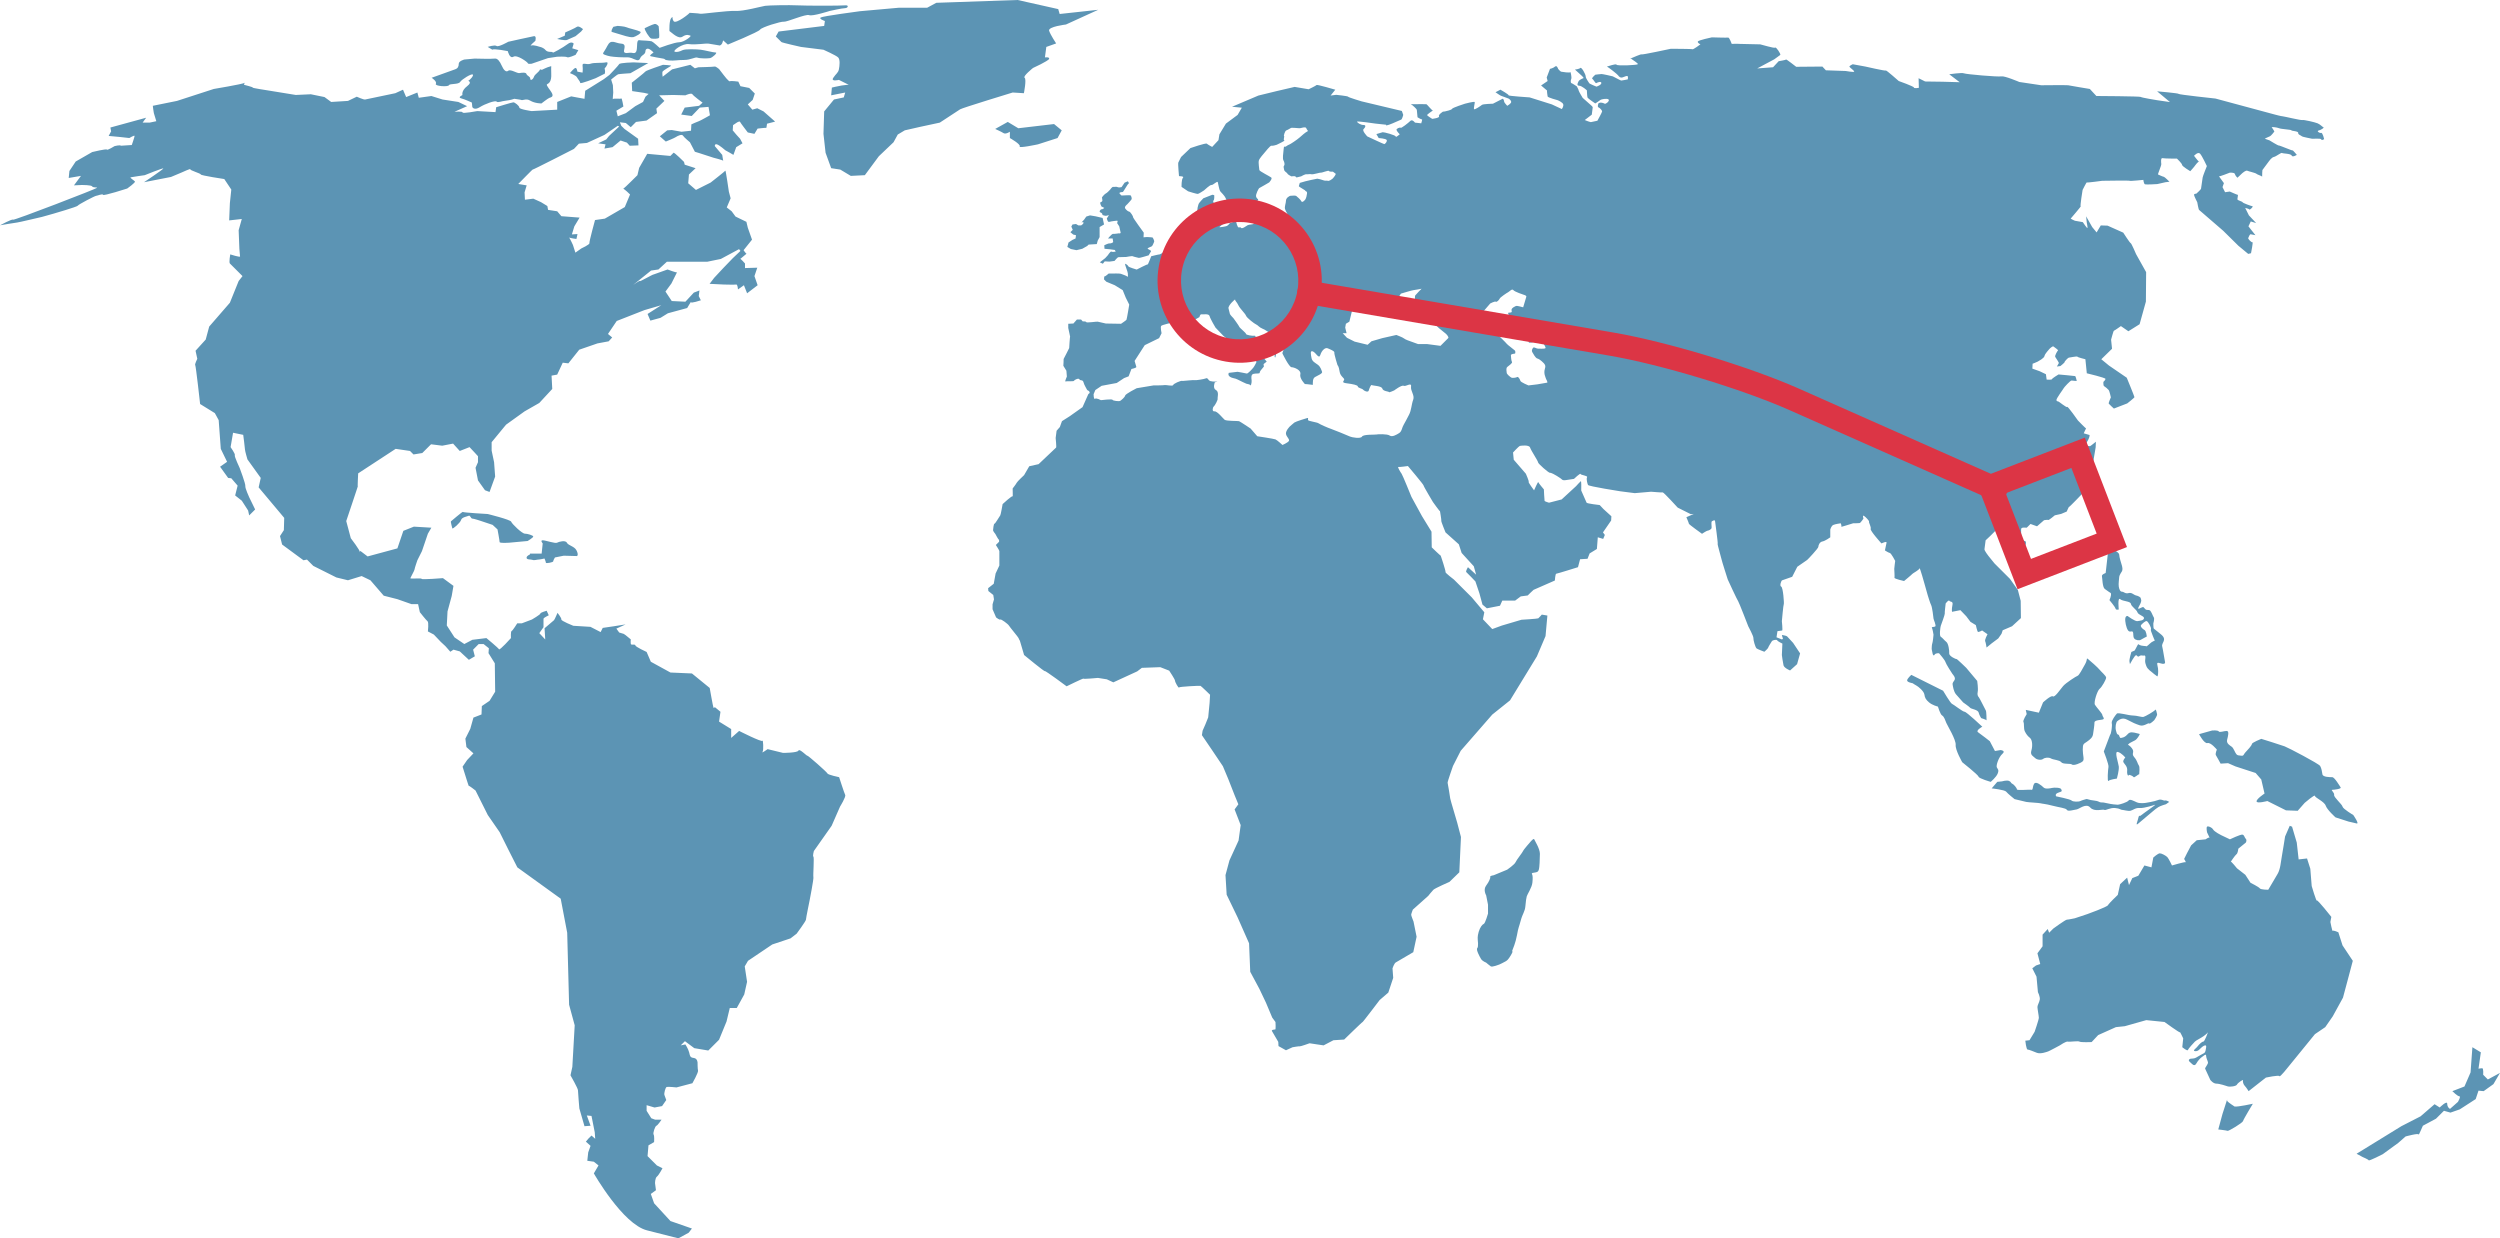 <?xml version="1.0" encoding="UTF-8" standalone="no"?>
<!DOCTYPE svg PUBLIC "-//W3C//DTD SVG 1.1//EN" "http://www.w3.org/Graphics/SVG/1.1/DTD/svg11.dtd">
<!-- Created with Vectornator (http://vectornator.io/) -->
<svg height="100%" stroke-miterlimit="10" style="fill-rule:nonzero;clip-rule:evenodd;stroke-linecap:round;stroke-linejoin:round;" version="1.1" viewBox="0 0 426.29 211.16" width="100%" xml:space="preserve" xmlns="http://www.w3.org/2000/svg" xmlns:xlink="http://www.w3.org/1999/xlink">
<defs/>
<clipPath id="ArtboardFrame">
<rect height="211.16" width="426.29" x="0" y="0"/>
</clipPath>
<g clip-path="url(#ArtboardFrame)" id="Untitled">
<path d="M41.704 14.143C41.744 14.127 41.764 14.112 41.764 14.101C41.764 14.031 41.736 14.07 41.704 14.143ZM143.084 132.523C143.084 132.523 141.174 132.125 141.091 131.886C141.012 131.648 137.745 128.78 137.67 128.86C137.585 128.938 136.311 127.58 136.151 127.983C135.995 128.381 133.523 128.381 133.523 128.381L130.894 127.739C130.894 127.739 129.782 128.541 130.019 128.218C130.258 127.9 130.098 125.989 130.019 126.31C129.94 126.625 126.034 124.635 126.034 124.635L124.677 125.83L124.677 124.316L122.611 123.043L122.852 121.369L121.889 120.572C121.889 120.572 121.734 120.81 121.654 120.652C121.575 120.494 121.016 117.307 121.016 117.307L117.986 114.836L114.325 114.676L110.977 112.839L110.26 111.169C110.26 111.169 108.347 110.296 108.347 110.056C108.347 109.818 107.795 109.978 107.631 109.895C107.476 109.818 107.556 109.023 107.556 109.023L106.673 108.301L106.358 108.087L105.579 107.851L105.102 107.185C105.102 107.185 106.835 106.411 106.656 106.473C106.481 106.529 102.775 107.066 102.775 107.066L102.417 107.781L100.683 106.887L97.756 106.706C97.756 106.706 95.661 105.872 95.721 105.634C95.784 105.394 95.065 104.498 95.065 104.498C95.065 104.498 94.587 105.634 94.467 105.753C94.349 105.872 92.857 107.127 92.857 107.127L92.972 109.042L91.958 107.962L92.677 106.946L92.677 105.514C92.677 105.331 93.573 104.916 93.573 104.916L93.214 104.142C93.214 104.142 92.141 104.44 92.141 104.62C92.141 104.798 90.707 105.634 90.707 105.634L88.972 106.29L88.196 106.29C88.196 106.29 87.421 107.542 87.236 107.605C87.059 107.666 87.123 108.803 87.123 108.803C87.123 108.803 85.206 110.949 85.086 110.711C84.967 110.473 82.94 108.803 82.94 108.803L80.545 109.097L79.173 109.817L77.499 108.681L76.186 106.65L76.309 104.261L77.024 101.628L77.322 99.899L75.529 98.581C75.529 98.581 71.885 98.88 71.885 98.701C71.885 98.525 69.91 98.764 69.972 98.581C70.029 98.404 70.689 97.269 70.689 97.087C70.689 96.907 71.169 95.535 71.169 95.535L71.946 93.983L72.961 91.001L73.556 89.98L70.571 89.802L68.777 90.518L67.762 93.508L62.682 94.881L61.428 93.926C61.428 93.926 61.308 94.464 61.372 94.165C61.428 93.867 59.817 91.772 59.817 91.772L59.039 88.848C59.039 88.848 61.073 82.809 61.009 82.932C60.95 83.049 61.073 80.717 61.073 80.717L67.465 76.537L69.912 76.895L70.509 77.492L72.006 77.249L73.499 75.758L75.408 75.998L77.258 75.641L78.396 76.897L80.065 76.241L80.962 77.199L81.504 77.792L81.504 78.811L81.086 79.765L81.504 81.917L82.698 83.592L83.474 83.889L84.43 81.261L84.249 78.811L83.832 76.834L83.832 75.401L86.284 72.42L89.447 70.146L91.957 68.712L94.168 66.323L94.049 64.052L95.01 63.875L95.957 61.845L96.914 61.957L98.77 59.629L101.873 58.557L103.789 58.2L104.387 57.543L103.67 56.946L105.162 54.731L109.884 52.879L112.754 52.043L110.42 53.538L110.898 54.671L112.631 54.194L113.887 53.419L117.172 52.524C117.172 52.524 117.953 51.207 117.83 51.506C117.715 51.804 119.505 51.207 119.505 51.207L119.148 50.488L119.267 49.533L118.313 49.892L116.872 51.445L114.545 51.331L113.472 49.714L114.487 48.34C114.487 48.34 115.501 46.308 115.442 46.431C115.381 46.547 113.831 45.951 113.831 45.951L111.499 46.784C111.261 46.784 109.05 48.1 109.108 47.922C109.169 47.743 107.972 48.579 107.972 48.579L111.018 46.133L112.275 45.951L113.71 44.634L120.581 44.634L122.912 44.155L126.017 42.484L126.26 42.784L124.944 44.036L123.33 45.71L121.773 47.38L120.998 48.398L123.448 48.517C123.448 48.517 125.358 48.565 125.54 48.517C125.779 48.457 125.838 49.352 125.838 49.352L126.852 48.636L127.393 50.01L129.187 48.636L128.646 47.082L129.127 45.645L127.035 45.709L127.035 44.931C127.035 44.931 126.26 44.035 126.199 44.153C126.137 44.274 127.393 43.14 127.332 43.259C127.273 43.379 126.792 42.663 126.792 42.663L128.231 40.865L127.515 38.837L127.272 37.824L125.419 36.927L124.763 36.029L123.924 35.373L124.584 33.818L124.284 32.684C124.284 32.684 123.749 28.978 123.689 29.096C123.626 29.217 121.175 31.13 121.175 31.13L118.67 32.387L117.351 31.251L117.475 29.753L118.61 28.679L116.754 28.082L116.635 27.604C116.635 27.604 114.963 25.931 114.845 26.049C114.725 26.173 114.307 26.591 114.307 26.591L110.362 26.227L108.989 28.619L108.691 29.873C108.691 29.873 106.53 32.035 106.266 32.202C106.424 32.156 107.435 33.162 107.435 33.162L106.536 35.309L103.131 37.281L101.461 37.523C101.461 37.523 100.443 41.23 100.503 41.467C100.562 41.708 99.13 42.361 99.13 42.361L98.114 43.079L97.694 41.767C97.694 41.767 97.236 40.763 97.054 40.509C97.321 40.619 98.291 40.748 98.291 40.748L98.473 39.909L97.515 39.971L97.935 38.596L98.831 37.105L95.722 36.865L95.012 36.027L93.454 35.787L93.331 35.128L92.256 34.473L90.94 33.876L89.509 34.055L89.448 32.803L89.805 31.608L88.374 31.37C88.374 31.37 90.884 28.798 90.824 28.918C90.76 29.037 97.871 25.389 97.871 25.389L98.71 24.497L100.082 24.374L103.069 23.003L105.34 21.45L105.579 21.57L103.85 23.182L103.372 23.776L101.997 24.435L103.253 24.613L103.07 25.333L104.447 25.093L105.819 23.957L106.899 24.319L107.378 24.852L108.869 24.792L108.809 23.658L106.482 21.987L105.938 21.45L105.702 20.851L106.714 20.975L107.557 21.691L108.451 20.791L110.243 20.556L112.035 19.296L111.919 18.521L113.291 17.208L112.392 16.254L114.784 16.194L116.871 16.254C116.871 16.254 117.89 15.777 118.07 16.075C118.25 16.373 119.802 17.506 119.802 17.506L119.205 18.044L116.752 18.346L116.155 19.537L117.952 19.779L119.323 18.346L120.815 18.225L121.055 19.656C121.055 19.656 119.384 20.614 119.146 20.673C118.907 20.737 117.889 21.21 117.889 21.21L117.829 22.289L116.216 22.466L114.544 22.17L113.769 22.228L112.512 23.242L113.528 24.138C113.528 24.138 115.023 23.541 115.261 23.363C115.499 23.185 116.276 22.824 116.454 23.125C116.633 23.423 117.646 24.259 117.646 24.259L118.489 25.877L119.265 26.114L121.652 26.89C121.652 26.89 123.327 27.309 123.327 27.426C123.327 27.546 123.152 26.412 123.152 26.412L121.889 24.917C121.889 24.917 121.834 24.499 122.247 24.615C122.67 24.734 123.687 25.628 123.687 25.628C123.863 25.688 125.06 26.411 125.06 26.411L125.537 25.095L126.611 24.437L126.196 23.66L125.597 23.005L124.941 22.228L124.999 21.333C124.999 21.333 125.179 21.209 125.358 21.094C125.536 20.976 126.074 20.557 126.195 20.792C126.312 21.031 127.512 22.586 127.512 22.586L128.642 22.823L129.183 21.929C129.183 21.929 130.674 21.748 130.674 21.809C130.674 21.869 130.794 21.093 130.794 21.093L132.17 20.736L130.198 18.998L129.124 18.459L128.284 18.699L127.513 17.803L128.347 17.029L128.708 15.951L127.751 14.996L126.257 14.698L125.895 13.918C125.895 13.918 124.643 13.74 124.463 13.857C124.282 13.981 123.387 12.784 123.387 12.784L122.61 11.77C122.489 11.709 122.072 11.288 121.834 11.351C121.591 11.411 119.085 11.47 119.085 11.47L118.488 11.65L117.713 11.05L114.603 11.829L112.992 13.084C112.992 13.084 112.874 12.366 112.992 12.188C113.108 12.009 114.244 11.352 114.424 11.233C114.603 11.114 113.051 11.051 113.051 11.051C113.051 11.051 110.181 12.009 110.062 12.188C109.943 12.366 107.731 14.098 107.731 14.098L107.795 15.533L109.824 15.834L110.6 16.009L110.062 16.49L109.645 17.385L108.332 18.102L106.715 19.295L105.341 19.832L105.104 18.878L106.298 18.161C106.298 18.161 106.059 16.67 105.939 16.788C105.82 16.908 104.567 16.729 104.506 16.908C104.448 17.088 104.567 15.775 104.567 15.775L104.506 14.518L104.208 13.559C104.208 13.559 105.225 12.724 105.401 12.665C105.581 12.605 107.493 12.485 107.493 12.485L110.541 10.753L108.03 10.636C108.03 10.636 105.703 10.693 105.581 10.935C105.461 11.174 103.911 12.785 103.911 12.785L102.954 13.502L99.787 15.477L99.666 16.849L98.353 16.611L97.399 16.431L95.012 17.386L95.012 18.7L90.643 18.942C90.643 18.942 88.555 18.64 88.555 18.345C88.555 18.043 87.779 17.447 87.541 17.447C87.298 17.447 84.61 18.283 84.61 18.283L84.491 19.118L81.384 18.942C81.384 18.942 78.816 19.416 78.876 19.18C78.936 18.942 77.5 19.059 77.5 19.059L79.651 18.103L78.16 17.386L75.467 16.969L73.557 16.372L71.41 16.671L71.171 15.776L69.255 16.55L68.717 15.295L67.404 15.894C67.404 15.894 62.505 16.909 62.265 16.968C62.028 17.029 60.834 16.49 60.834 16.49L59.335 17.206L56.471 17.385L55.333 16.55L53.004 16.073L50.434 16.192L45.651 15.413C45.651 15.413 42.905 14.995 43.084 14.932C43.263 14.872 41.593 14.454 41.593 14.454C41.593 14.454 41.66 14.255 41.712 14.139C41.126 14.387 36.454 15.17 36.454 15.17L30.182 17.205L26.058 18.04C26.058 18.04 26.177 19.115 26.235 19.293C26.296 19.476 26.654 20.668 26.654 20.668L25.52 20.907L24.32 20.907L24.923 20.072L18.822 21.744L18.947 22.401L18.526 23.178L20.438 23.357L22.053 23.536C22.053 23.536 22.949 23 22.949 23.179C22.949 23.358 22.471 24.729 22.471 24.729L20.62 24.849C20.501 24.67 19.543 24.912 19.543 24.912C19.543 24.912 18.286 25.683 18.227 25.509C18.167 25.33 15.721 25.927 15.721 25.927L12.909 27.541L11.836 29.153L11.717 30.346L13.808 29.991L12.611 31.606L13.986 31.543C13.986 31.543 15.601 31.543 15.72 31.786C15.841 32.025 16.555 31.906 16.555 32.025C16.555 32.146 2.335 37.641 2.214 37.463C2.094 37.28 0.005 38.417 0.005 38.417C0.005 38.417 2.75 37.94 2.933 37.94C3.111 37.94 7.172 36.982 7.172 36.982L9.085 36.444C9.085 36.444 13.209 35.25 13.264 35.07C13.325 34.889 16.195 33.396 16.374 33.396C16.554 33.396 17.509 32.979 17.571 33.219C17.628 33.457 21.693 32.146 21.693 32.146C21.693 32.146 23.125 31.127 23.009 30.948C22.885 30.769 22.051 30.291 22.29 30.233C22.528 30.172 24.676 29.871 24.676 29.871C24.676 29.871 27.905 28.559 27.846 28.736C27.786 28.917 24.56 31.07 24.56 31.07L29.162 30.172L31.016 29.393C31.016 29.393 32.568 28.677 32.449 28.857C32.329 29.036 34.242 29.572 34.242 29.751C34.242 29.93 38.243 30.53 38.243 30.53L39.439 32.323L39.197 34.651L39.079 37.582L41.229 37.342L40.694 39.253L40.817 42.422C40.817 42.422 40.932 43.556 40.932 43.735C40.932 43.914 39.259 43.378 39.259 43.378C39.259 43.378 39.019 44.751 39.198 44.929C39.384 45.108 41.353 47.08 41.353 47.08L40.695 47.918L39.198 51.622L35.673 55.683L35.078 57.899L33.344 59.808L33.643 61.183C33.643 61.183 33.165 62.141 33.289 62.259C33.404 62.377 34.123 68.891 34.123 68.891L36.634 70.443L37.289 71.639L37.648 76.538L38.721 78.748L37.528 79.585L38.901 81.493L39.44 81.556L40.519 82.808L40.098 84.483L41.231 85.378L42.309 87.052L42.489 87.887L43.506 86.873L42.489 84.782C42.489 84.782 41.772 83.225 41.832 82.871C41.892 82.511 40.878 79.822 40.878 79.822C40.878 79.822 39.917 77.789 40.04 77.611C40.156 77.43 39.319 76.239 39.319 76.239L39.74 73.79L41.473 74.148C41.473 74.148 41.772 76.414 41.772 76.657C41.772 76.895 42.191 78.33 42.191 78.33L44.46 81.492L44.104 83.108L48.463 88.305L48.403 90.398L47.745 91.411L48.103 92.848L51.75 95.536L52.346 95.418L53.42 96.494L57.362 98.467L59.335 98.946L61.669 98.227L63.161 98.946L65.432 101.574L67.762 102.169L70.149 103.009L71.29 103.009L71.589 104.38C71.589 104.38 72.664 105.756 72.903 105.935C73.14 106.114 72.963 107.669 72.963 107.669L73.977 108.203L75.173 109.46L75.949 110.18L76.788 111.134L77.324 110.776L78.4 111.073L79.95 112.51L80.966 111.909L80.674 110.776L81.622 109.821L82.461 109.821L83.359 110.536L83.298 111.373L84.373 113.105L84.434 117.945L83.478 119.501L82.161 120.397L82.105 121.827L80.728 122.364L80.191 124.277L79.353 125.951L79.532 127.383L80.729 128.459L79.651 129.6L78.877 130.732L79.588 132.998C79.588 132.998 79.945 134.136 79.945 134.015C79.945 133.896 81.086 134.796 81.086 134.796L83.176 138.973L85.204 141.906C85.204 141.906 88.155 147.853 88.215 147.9C89.106 148.555 95.608 153.238 95.608 153.238L96.717 159.053L97.041 171.32L97.995 174.83L97.593 181.921L97.278 183.353C97.278 183.353 98.551 185.583 98.551 185.905C98.551 186.223 98.789 189.008 98.789 189.008L99.664 192.036L100.699 191.958L100.062 190.206L100.861 190.286L101.414 193.072L101.493 194.185L100.861 193.628L100.301 194.185L99.902 194.665L100.699 195.385L100.302 196.493L100.144 197.931L101.259 198.091L102.055 198.727L101.259 200.081C101.259 200.081 106.195 208.765 110.339 209.798C114.483 210.838 115.677 211.154 115.677 211.154L117.433 210.197L117.984 209.482L114.323 208.208L111.535 205.176L110.975 203.586L111.851 202.951L111.694 201.753C111.694 201.753 111.694 200.878 112.008 200.64C112.33 200.402 112.966 199.206 112.966 199.206L112.008 198.727L110.417 197.136L110.576 195.299L111.534 194.746C111.534 194.746 111.611 193.707 111.454 193.469C111.291 193.233 111.693 192.034 111.932 191.956C112.173 191.874 112.804 190.917 112.804 190.917L111.694 190.917L111.058 190.681L110.258 189.41L110.258 188.45L111.612 188.848L112.891 188.608L113.607 187.573C113.607 187.573 113.368 186.937 113.289 186.699C113.209 186.461 113.448 185.423 113.686 185.343C113.924 185.268 115.357 185.423 115.357 185.423L118.067 184.708C118.067 184.708 119.104 182.873 119.025 182.555C118.945 182.237 118.945 181.201 118.945 181.201C118.945 181.201 118.945 180.486 118.309 180.401C117.668 180.324 117.668 180.089 117.509 179.444C117.347 178.809 116.868 178.092 116.868 178.092L116.074 178.252L116.793 177.537L118.386 178.728L120.774 179.131L122.608 177.296L123.884 174.188L124.44 171.877L125.633 171.877L126.906 169.567L127.387 167.417L126.989 164.785L127.546 163.834L131.687 161.045L134.797 160.008L135.837 159.208C135.837 159.208 137.425 157.06 137.425 156.821C137.425 156.582 138.064 153.473 138.064 153.473C138.064 153.473 138.779 149.813 138.697 149.575C138.62 149.332 138.859 146.147 138.697 146.067C138.537 145.989 138.779 145.109 138.779 145.109L141.807 140.809L143.241 137.539C143.241 137.539 144.281 135.868 144.12 135.55C143.958 135.231 143.084 132.523 143.084 132.523ZM174.59 15.893C174.59 15.893 175.071 13.5 174.713 13.261C174.35 13.023 176.147 11.589 176.147 11.589C176.147 11.589 178.772 10.393 178.892 10.038C179.011 9.677 178.176 9.792 178.176 9.792L178.413 8.002L180.089 7.405C180.089 7.405 179.135 5.969 178.892 5.251C178.656 4.541 181.762 4.179 181.762 4.179L187.259 1.67L180.689 2.386L180.446 1.552L173.513-0.003L159.656 0.478L158.105 1.314L153.318 1.314L146.629 1.912C146.629 1.912 140.296 2.746 139.937 2.984C139.581 3.225 140.655 3.583 140.655 3.583L140.536 4.42L132.765 5.378L132.29 6.214C132.29 6.214 133.125 7.049 133.244 7.169C133.361 7.288 136.59 8.004 136.59 8.004L140.415 8.482C140.415 8.482 142.567 9.439 142.921 9.794C143.283 10.152 143.167 11.233 143.045 11.83C142.921 12.428 142.567 12.546 142.09 13.263C141.61 13.982 143.045 13.621 143.045 13.621L144.719 14.456C144.719 14.456 144.241 14.456 143.521 14.58C142.801 14.699 141.847 14.934 141.847 14.934L141.728 16.253L144.122 15.776L143.876 16.61L142.206 16.968L140.536 18.997L140.415 22.821L140.772 26.047L141.728 28.677L143.283 28.916L145.076 29.992L147.469 29.87L149.855 26.645L152.363 24.255L153.081 22.941L154.279 22.225L156.904 21.629L160.252 20.909C160.252 20.909 163.355 18.877 163.718 18.638C164.073 18.4 172.677 15.775 172.677 15.775C172.677 15.775 174.59 15.893 174.59 15.893ZM176.984 24.613L180.33 23.539L181.043 22.226L179.733 21.152L173.635 21.868L171.843 20.79L169.695 21.987C169.695 21.987 170.769 22.465 171.127 22.703C171.485 22.942 172.202 22.465 172.202 22.465L172.202 23.54C172.202 23.54 174.114 24.614 173.872 24.975C173.635 25.332 176.984 24.613 176.984 24.613ZM182.877 40.903L182.2 41.345L182 42.104L182.598 42.461L183.555 42.66L184.547 42.421L185.389 41.943L185.625 41.705L187.02 41.619L187.179 41.028L187.501 40.428L187.501 38.715L188.257 38.276L188.014 37.164L186.822 36.886L185.867 36.726L185.231 36.924L184.866 37.441C184.866 37.441 184.276 38.079 184.393 37.956C184.516 37.841 184.83 37.841 184.755 38.039C184.672 38.237 184.35 38.436 184.35 38.436L183.88 38.436L183.473 38.197L182.879 38.276L182.678 38.635L182.922 39.193L182.519 39.593L182.997 39.992L183.473 40.107L183.399 40.667C183.399 40.667 182.877 40.903 182.877 40.903ZM187.615 36.206C187.895 36.322 188.012 36.485 187.973 36.602C187.938 36.726 188.571 36.804 188.571 36.804L189.091 36.686L188.733 37.243C188.733 37.243 188.811 37.602 188.929 37.762C189.052 37.921 189.451 37.762 189.451 37.762C189.451 37.762 190.408 37.602 190.528 37.642C190.644 37.68 190.485 38.04 190.485 38.04L190.847 38.596C190.847 38.596 191.042 39.394 191.082 39.631C191.125 39.874 190.763 39.789 190.763 39.789C190.763 39.789 190.013 39.908 189.846 39.873C189.687 39.833 189.372 40.148 189.094 40.465C188.813 40.79 189.134 40.667 189.134 40.667L189.726 40.667C189.726 40.667 189.773 41.063 189.81 41.228C189.846 41.387 189.331 41.543 189.175 41.503C189.016 41.465 188.297 41.824 188.297 41.824L188.334 42.422L189.213 42.501L190.091 42.621L190.25 42.899C190.25 42.899 189.686 43.019 189.53 42.899C189.371 42.78 188.893 43.536 188.893 43.536L188.456 44.014L187.536 44.73L188.053 44.97L188.373 44.57L189.174 44.61L190.044 44.491C190.044 44.491 190.567 43.854 190.687 43.854C190.803 43.854 192.04 43.816 192.04 43.816C192.04 43.816 193.036 43.616 193.155 43.696C193.274 43.776 194.072 43.937 194.196 43.975C194.313 44.014 195.866 43.537 195.866 43.537C195.866 43.537 196.183 43.02 196.262 42.861C196.345 42.702 195.827 42.543 195.708 42.423C195.589 42.303 196.104 42.145 196.345 42.026C196.582 41.907 196.662 41.467 196.783 41.27C196.898 41.073 196.622 40.669 196.582 40.553C196.544 40.43 195.985 40.467 195.827 40.43C195.668 40.389 194.991 40.467 194.991 40.467L195.027 39.671C195.027 39.671 193.155 37.123 193.195 37.004C193.235 36.888 192.757 36.128 192.558 36.091C192.359 36.051 192.119 35.886 191.88 35.568C191.643 35.252 192.199 34.851 192.199 34.851C192.199 34.851 192.874 34.135 192.955 33.977C193.035 33.817 192.873 33.34 192.756 33.3C192.635 33.261 191.245 33.34 191.245 33.34C191.245 33.34 190.848 33.022 190.885 32.903C190.926 32.778 191.324 32.741 191.445 32.741C191.558 32.741 192.28 31.35 192.439 31.31C192.597 31.267 192.318 30.912 192.318 30.912L191.763 31.144L191.245 31.906C191.245 31.906 190.763 32.025 190.568 31.906C190.371 31.786 189.969 31.906 189.81 31.866C189.651 31.821 189.287 32.344 189.287 32.344C189.287 32.344 188.735 32.941 188.574 32.98C188.415 33.02 187.857 33.657 187.897 33.696C187.94 33.736 187.976 34.256 187.976 34.256C187.976 34.256 187.857 34.452 187.658 34.492C187.46 34.531 187.816 35.208 187.816 35.208L188.298 35.45C188.298 35.45 188.015 35.726 187.857 35.689C187.695 35.645 187.337 36.089 187.615 36.206ZM374.985 27.564C374.985 27.531 374.967 27.531 374.933 27.551C374.968 27.577 374.985 27.586 374.985 27.564ZM326.075 97.868C326.155 97.749 327.268 97.191 327.307 96.909C327.349 96.636 328.144 99.503 328.144 99.503L328.706 101.493C328.706 101.493 329.14 102.925 329.3 103.205C329.46 103.486 329.695 105.317 329.695 105.477C329.695 105.635 330.219 106.707 329.978 106.829C329.734 106.948 329.341 106.868 329.417 107.029C329.501 107.186 329.694 108.064 329.694 108.229C329.694 108.386 329.577 109.458 329.501 109.658C329.417 109.858 329.382 110.376 329.382 110.611C329.382 110.852 329.534 111.294 329.534 111.409C329.534 111.531 329.657 111.729 329.657 111.729C329.657 111.729 329.819 111.811 329.895 111.609C329.977 111.409 330.573 111.331 330.656 111.409C330.733 111.491 331.648 112.562 331.73 112.885C331.808 113.201 332.804 114.758 332.921 114.916C333.042 115.076 333.562 115.595 333.237 116.031C332.921 116.469 332.921 116.548 332.964 116.786C333.003 117.024 333.124 117.899 333.519 118.383C333.922 118.858 334.753 119.774 334.753 119.774C334.753 119.774 335.792 120.496 335.952 120.695C336.108 120.892 337.264 121.011 337.387 121.488C337.501 121.965 337.822 122.447 337.822 122.447C337.822 122.447 338.736 122.723 338.736 122.846C338.736 122.747 338.73 121.356 338.62 121.166C338.503 120.972 337.548 119.018 337.424 118.9C337.308 118.779 337.109 118.502 337.228 117.989C337.347 117.465 337.147 116.11 337.147 116.11L335.275 113.878C335.275 113.878 333.641 112.284 333.602 112.366C333.563 112.444 332.325 111.887 332.373 111.409C332.405 110.932 332.244 109.739 331.887 109.459C331.533 109.182 331.214 108.74 330.935 108.582C330.658 108.419 330.857 106.907 330.935 106.708C331.012 106.509 331.65 104.759 331.613 104.642C331.569 104.523 331.771 102.89 331.771 102.89C331.771 102.89 332.287 102.206 332.406 102.447C332.529 102.685 333.084 102.447 332.924 103.164C332.766 103.886 332.848 104.324 332.848 104.324L334.278 104.042L335.277 105.08L335.996 106.033L336.911 106.592C336.911 106.592 337.149 107.669 337.268 107.744C337.39 107.827 337.986 107.506 337.986 107.506L338.902 108.148C338.902 108.148 338.382 109.101 338.506 109.344C338.623 109.582 338.739 110.416 338.739 110.416L339.619 109.698L340.737 108.862L341.294 108.065L341.493 107.469L343.083 106.788L344.598 105.395L344.561 102.446L344.082 100.616L342.728 98.703L340.096 96.076L339.065 94.802C339.065 94.802 338.346 93.886 338.383 93.649C338.424 93.406 338.579 92.135 338.579 92.135L339.301 91.456L340.697 90.062C340.697 90.062 341.652 89.425 341.812 89.583C341.97 89.743 343.244 89.703 343.285 89.821C343.322 89.941 343.489 89.903 343.402 90.139C343.322 90.377 343.441 91.455 343.56 91.575C343.683 91.695 343.963 91.811 344.082 91.853C344.194 91.891 344.598 91.732 344.639 91.494C344.68 91.257 344.598 90.419 344.639 90.219C344.68 90.021 344.758 90.021 344.879 89.981C344.998 89.941 345.592 89.981 345.592 89.981L346.233 89.344L347.346 89.742L348.541 88.704C348.541 88.704 349.18 88.588 349.26 88.666C349.338 88.749 350.378 87.871 350.378 87.871L351.452 87.631L352.405 87.232C352.405 87.232 352.803 86.315 352.803 86.433C352.803 86.554 355.116 84.126 355.116 84.126L355.872 82.253L356.786 79.585L357.343 76.275L357.385 75.321C357.385 75.321 356.507 76.036 356.39 76.079C356.269 76.116 355.554 75.921 355.554 75.921L356.109 74.923C356.109 74.923 356.429 74.207 356.269 74.167C356.109 74.126 355.312 73.889 355.312 73.889C355.312 73.889 355.655 73.105 355.706 73.054C355.633 73.054 354.32 71.698 354.32 71.698C354.32 71.698 352.565 69.189 352.485 69.386C352.405 69.586 351.053 68.432 350.929 68.432C350.815 68.432 350.733 68.471 350.655 68.234C350.575 67.994 351.85 66.321 351.889 66.197C351.928 66.082 353.041 64.844 353.245 64.885C353.439 64.925 354.118 64.964 354.118 64.964C354.118 64.964 353.955 64.169 353.838 64.129C353.722 64.09 351.014 63.851 351.014 63.851C351.014 63.851 349.94 64.488 349.899 64.647C349.853 64.806 348.985 64.728 348.985 64.728L348.863 63.811L347.782 63.294L346.551 62.856L346.593 62.019C346.593 62.019 347.346 61.742 347.467 61.656C347.586 61.576 348.541 61.103 348.619 60.701C348.699 60.302 349.338 59.666 349.42 59.546C349.498 59.427 350.014 58.989 350.131 59.069C350.254 59.148 351.015 59.706 350.93 59.746C350.855 59.785 350.337 60.624 350.451 60.859C350.575 61.102 351.132 61.82 351.054 61.937C350.976 62.059 350.734 62.497 350.734 62.497L351.332 62.417C351.332 62.417 352.088 61.82 352.047 61.741C352.008 61.655 352.645 60.983 352.764 60.983C352.883 60.983 354.201 60.7 354.235 60.819C354.278 60.94 355.593 61.257 355.593 61.257L355.833 63.651C355.833 63.651 359.02 64.407 359.02 64.607C359.02 64.805 358.66 65.122 358.66 65.122C358.66 65.122 358.62 65.76 358.78 65.842C358.938 65.918 359.455 66.357 359.577 66.519C359.701 66.678 359.937 67.756 359.937 67.756C359.937 67.756 359.501 68.71 359.577 68.83C359.655 68.951 360.453 69.666 360.453 69.666L362.725 68.79C362.725 68.79 363.957 67.835 363.957 67.716C363.957 67.594 362.645 64.408 362.645 64.408L359.615 62.332L358.305 61.258L360.135 59.468L359.975 57.916C359.975 57.916 360.373 56.397 360.453 56.397C360.537 56.397 361.649 55.603 361.649 55.603L362.922 56.484L364.835 55.286L365.911 51.426L365.95 46.403L364.237 43.337C364.237 43.337 363.442 41.465 363.318 41.465C363.199 41.465 362.047 39.669 362.047 39.669L359.378 38.477L358.22 38.437L357.506 39.63L356.752 38.715L355.716 36.885L355.833 37.999C355.833 37.999 355.993 38.715 355.945 38.874C355.915 39.033 355.153 37.878 355.153 37.878C355.153 37.878 353.879 37.641 353.8 37.641C353.723 37.641 353.083 37.279 353.083 37.279C353.083 37.279 354.962 35.094 354.799 35.172C354.641 35.25 355.117 32.384 355.117 32.384C355.117 32.384 355.793 31.027 355.832 31.107C355.873 31.188 358.457 30.829 358.457 30.829C358.457 30.829 363.198 30.752 363.159 30.829C363.12 30.912 365.472 30.673 365.472 30.673C365.472 30.673 365.548 31.35 365.754 31.43C365.948 31.508 367.859 31.387 367.859 31.387L369.254 31.07L369.928 30.988C369.928 30.988 369.094 30.153 368.973 30.153C368.854 30.153 368.059 29.792 367.981 29.752C367.898 29.712 368.577 28.202 368.536 27.962C368.499 27.722 368.419 26.887 368.735 26.967C369.053 27.048 371.209 27.048 371.209 27.048C371.209 27.048 372.081 27.881 372.081 28.121C372.081 28.359 373.476 29.195 373.476 29.195C373.476 29.195 374.235 28.359 374.312 28.201C374.379 28.074 374.782 27.625 374.936 27.551C374.744 27.394 374.118 26.569 374.118 26.569C374.118 26.569 374.792 25.81 375.149 26.208C375.512 26.607 376.305 28.319 376.305 28.319C376.305 28.319 375.586 30.11 375.586 30.272C375.586 30.428 375.309 32.066 375.309 32.187C375.309 32.305 374.511 33.021 374.511 33.021C374.511 33.021 374.117 33.021 374.117 33.22C374.117 33.418 374.669 34.492 374.669 34.492C374.669 34.492 374.875 35.729 374.987 35.804C375.109 35.891 379.094 39.351 379.094 39.351L381.681 41.905L383.358 43.296L383.833 43.178C383.833 43.178 384.234 41.228 384.074 41.303C383.913 41.386 383.275 40.709 383.358 40.592C383.435 40.465 383.594 39.907 383.791 39.948C383.994 39.991 384.59 40.106 384.59 40.106L383.395 38.594L383.791 37.76L384.711 38.038L383.475 36.725L382.838 35.448C382.838 35.448 383.515 35.606 383.56 35.724C383.595 35.851 384.315 35.213 384.075 35.17C383.834 35.126 382.401 34.61 382.401 34.49C382.401 34.372 381.567 34.173 381.521 34.012C381.485 33.854 381.682 33.217 381.567 33.217C381.448 33.217 380.213 32.66 380.213 32.66L379.411 32.775L378.973 31.904L379.211 31.227C379.211 31.227 378.448 30.143 378.379 30.074C378.44 30.129 380.081 29.502 380.237 29.435C380.229 29.461 381.013 29.37 381.082 29.669C381.165 29.99 381.52 30.309 381.52 30.309L382.361 29.513C382.361 29.513 382.957 28.993 383.196 29.111C383.435 29.23 384.59 29.474 384.753 29.63C384.895 29.776 385.62 29.982 385.732 30.113C385.721 29.946 385.746 29.429 385.746 29.429L385.78 28.992L386.903 27.48C386.903 27.48 387.336 26.844 387.739 26.76C388.137 26.684 388.971 25.967 389.13 26.088C389.29 26.205 390.611 26.168 390.77 26.526C390.926 26.883 391.643 26.406 391.643 26.406C391.643 26.406 390.962 25.571 390.926 25.648C390.889 25.727 388.693 24.769 388.575 24.813C388.454 24.849 386.985 23.935 386.985 23.935C386.985 23.935 386.224 23.656 386.188 23.656C386.149 23.656 386.781 23.337 387.019 23.257C387.26 23.179 387.819 22.422 387.819 22.422C387.819 22.422 387.542 21.905 387.38 21.745C387.219 21.587 388.257 21.706 388.614 21.865C388.971 22.024 390.769 22.103 390.726 22.223C390.682 22.341 391.921 22.341 391.88 22.661C391.839 22.98 392.318 23.057 392.478 23.218C392.638 23.378 394.151 23.616 394.233 23.656C394.306 23.695 395.82 23.537 395.82 23.774C395.82 24.014 396.3 23.736 396.3 23.736C396.3 23.736 396.062 22.582 395.783 22.661C395.501 22.74 394.981 22.342 395.343 22.264C395.703 22.185 396.38 21.786 396.182 21.706C395.98 21.628 395.663 21.228 395.185 21.027C394.709 20.828 392.796 20.394 392.597 20.469C392.4 20.552 389.409 19.83 389.216 19.83C389.012 19.83 387.977 19.555 387.977 19.555L377.78 16.806C377.78 16.806 371.447 16.13 371.484 16.007C371.527 15.891 367.821 15.57 367.821 15.57L370.015 17.403L367.821 17.086C367.821 17.086 365.115 16.648 365.035 16.528C364.953 16.41 357.463 16.369 357.463 16.369L356.35 15.169C356.35 15.169 352.763 14.577 352.644 14.537C352.525 14.493 348.062 14.537 348.062 14.537L344.325 13.979C344.325 13.979 341.812 12.901 341.254 13.022C340.697 13.142 335.2 12.664 334.88 12.503C334.564 12.343 332.376 12.663 332.376 12.663L334.159 14.018L331.217 13.936L328.269 13.895L327.151 13.339L327.197 14.973C327.197 14.973 326.358 15.128 326.358 14.93C326.358 14.731 323.767 13.817 323.767 13.817C323.767 13.817 321.613 11.907 321.577 12.027C321.536 12.145 318.079 11.349 318.079 11.349L315.921 10.953C315.921 10.953 315.284 11.23 315.362 11.39C315.442 11.549 316.278 12.106 316.159 12.225C316.04 12.343 314.729 12.106 314.729 12.106L311.342 11.987L310.74 11.35L306.279 11.39C306.279 11.39 304.607 10.074 304.565 10.15C304.529 10.23 303.292 10.436 303.292 10.436L302.335 11.469L299.629 11.669L302.541 10.114L303.576 9.359C303.651 9.155 302.852 7.963 302.698 8.121C302.541 8.282 300.265 7.564 300.146 7.564C300.027 7.564 296.601 7.484 296.601 7.484C296.359 7.445 295.287 7.484 295.287 7.484C295.287 7.484 294.889 6.371 294.689 6.41C294.492 6.45 291.899 6.37 291.899 6.37C291.899 6.37 289.591 6.848 289.504 7.086C289.433 7.327 289.948 7.564 289.948 7.564C289.948 7.564 288.714 8.48 288.593 8.4C288.476 8.32 284.887 8.32 284.887 8.32C284.887 8.32 279.909 9.394 279.909 9.274C279.909 9.172 278.419 9.808 278.072 9.961C278.365 10.218 279.41 10.813 279.272 10.953C279.114 11.111 275.765 11.271 275.646 11.031C275.539 10.812 274.215 11.317 274.005 11.349C274.246 11.449 275.814 12.675 275.923 12.862C276.042 13.06 276.33 13.34 276.72 13.18C277.118 13.021 277.476 12.862 277.558 13.021C277.638 13.18 277.558 13.538 277.558 13.538C277.558 13.538 276.56 13.738 276.445 13.738C276.331 13.738 275.129 13.06 275.009 13.021C274.892 12.981 273.298 12.623 273.097 12.623C272.893 12.623 272.018 12.742 272.018 12.742C272.018 12.742 271.342 13.34 271.5 13.42C271.665 13.499 272.062 14.255 272.183 14.178C272.3 14.095 273.019 13.777 273.056 14.137C273.097 14.491 272.222 14.775 272.222 14.775C272.222 14.775 271.022 14.293 270.983 14.177C270.944 14.053 270.385 13.379 270.385 13.02C270.385 12.661 269.67 11.388 269.471 11.586C269.274 11.786 268.557 11.865 268.557 11.865L269.434 12.661C269.434 12.661 270.188 13.296 269.989 13.338C269.792 13.378 269.233 13.695 269.196 13.816C269.155 13.935 268.717 14.61 269.233 14.61C269.751 14.61 270.588 15.41 270.588 15.41C270.588 15.41 270.627 16.487 270.705 16.646C270.785 16.805 272.017 17.64 272.017 17.64C272.017 17.64 272.78 17.162 272.892 17.044C273.018 16.924 274.054 16.726 274.292 16.964C274.531 17.202 273.812 17.799 273.615 17.681C273.414 17.56 272.978 17.441 272.779 17.52L272.576 17.599C272.576 17.599 272.299 18.197 272.576 18.316C272.857 18.437 273.22 18.835 273.178 19.033C273.135 19.231 272.381 20.587 272.381 20.587L271.263 20.825C270.865 20.746 270.23 20.467 270.23 20.467L271.424 19.553L271.584 18.316C271.584 18.316 271.625 18.237 271.307 17.958C270.982 17.681 269.87 16.686 269.87 16.686C269.87 16.686 269.194 15.569 269.194 15.45C269.194 15.325 268.876 14.73 268.876 14.73C268.876 14.73 268.118 14.213 267.958 14.177C267.802 14.136 267.802 13.696 267.923 13.458C268.04 13.218 267.802 12.145 267.761 12.303C267.715 12.463 266.364 12.264 266.203 12.224C266.043 12.185 265.687 11.746 265.687 11.746C265.687 11.746 265.49 11.072 265.166 11.349C264.851 11.627 264.294 11.746 264.294 11.746L263.737 13.218L263.895 13.816L262.78 14.575C262.78 14.575 263.721 15.384 263.808 15.446C263.74 15.413 263.858 16.249 263.895 16.447C263.931 16.646 265.606 17.085 265.606 17.085C265.606 17.085 266.483 17.442 266.561 17.8C266.643 18.158 266.321 18.597 266.321 18.597L264.612 17.8L260.824 16.607C260.824 16.607 257.164 16.369 257.241 16.25C257.324 16.131 255.845 15.292 255.845 15.292L255.008 15.729C255.008 15.729 255.803 16.29 255.927 16.325C256.046 16.369 257.241 16.807 257.241 16.807C257.241 16.807 257.601 17.006 257.679 17.325C257.762 17.642 257.003 18.04 257.003 18.04C257.003 18.04 256.487 17.483 256.487 17.365C256.487 17.245 256.364 16.767 256.206 16.846C256.046 16.926 254.573 17.683 254.573 17.683C254.573 17.683 252.9 17.722 252.699 17.881C252.5 18.04 251.425 18.799 251.345 18.598C251.263 18.399 251.503 17.563 251.467 17.404C251.425 17.245 249.792 17.684 249.792 17.684C249.792 17.684 247.684 18.359 247.601 18.557C247.523 18.759 246.568 18.956 246.404 18.996C246.246 19.036 246.049 19.036 246.049 19.036C246.049 19.036 245.215 19.556 245.371 19.831C245.531 20.111 244.216 20.268 244.216 20.268C244.216 20.268 243.382 19.752 243.343 19.636C243.305 19.527 244.248 18.893 244.338 18.839C244.216 18.918 243.343 17.803 243.222 17.763C243.117 17.731 240.952 17.787 240.566 17.771C240.818 17.863 241.589 18.609 241.589 18.719C241.589 18.839 241.71 19.995 241.71 19.995C241.71 19.995 242.342 20.396 242.464 20.349C242.583 20.313 242.342 21.029 242.342 21.029L241.273 20.91C241.273 20.91 240.829 20.269 240.471 20.631C240.112 20.993 238.92 21.908 238.842 21.789C238.76 21.669 238.084 21.908 238.124 22.147C238.165 22.387 238.682 22.902 238.682 22.902C238.682 22.902 237.927 23.539 238.001 23.302C238.084 23.06 235.934 22.505 235.773 22.545C235.608 22.585 234.694 22.864 234.694 22.864L235.09 23.54C235.09 23.54 236.288 23.619 236.445 23.858C236.61 24.096 236.171 24.574 236.045 24.574C235.933 24.574 233.143 23.26 233.143 23.26C233.143 23.26 232.225 22.306 232.501 22.028C232.787 21.749 233.023 21.312 232.501 21.312C231.986 21.312 231.429 20.911 231.393 20.752C231.351 20.593 234.534 21.074 234.534 21.074L236.371 21.27C236.371 21.27 236.133 21.512 236.85 21.27C237.564 21.031 238.76 20.431 238.92 20.397C239.08 20.35 239.275 19.595 239.275 19.595L239.037 18.919L232.19 17.287C232.19 17.287 229.916 16.61 229.877 16.491C229.838 16.372 227.845 16.17 227.845 16.17L226.887 16.293L227.689 15.295C227.689 15.295 224.577 14.376 224.501 14.495C224.417 14.614 223.145 15.219 223.145 15.219L220.756 14.818L217.686 15.534L214.578 16.293L210.08 18.203L211.753 18.362L211.032 19.595L209.04 21.074L207.929 22.903L207.769 23.899L206.695 25.052C206.695 25.052 205.939 24.655 205.78 24.498C205.622 24.335 202.989 25.25 202.989 25.25L201.398 26.765C201.398 26.765 201 27.524 200.92 27.723C200.837 27.924 201.039 30.035 201.039 30.035C201.039 30.035 201.995 30.035 201.715 30.313C201.435 30.59 201.475 31.868 201.475 31.868L202.592 32.62C202.592 32.62 204.064 33.102 204.269 33.06C204.46 33.021 205.182 32.543 205.304 32.463C205.415 32.385 206.297 31.509 206.575 31.545C206.853 31.589 207.569 30.787 207.652 31.071C207.73 31.35 207.891 32.345 208.048 32.584C208.207 32.823 208.764 33.261 209.002 33.816C209.239 34.375 209.566 34.935 209.482 35.049C209.399 35.173 208.843 35.726 208.843 35.726C208.843 35.726 207.652 35.885 207.49 36.05C207.332 36.207 207.133 36.286 207.013 36.207C206.89 36.127 207.41 35.567 207.53 35.414C207.651 35.251 207.252 34.613 207.092 34.652C206.93 34.694 206.775 34.294 206.93 34.175C207.092 34.055 207.052 33.299 207.052 33.299C207.052 33.299 206.813 33.178 206.695 33.22C206.575 33.26 205.181 33.816 205.181 33.816C205.181 33.816 204.425 34.613 204.385 34.771C204.342 34.935 204.023 35.769 204.227 36.364C204.425 36.965 204.902 37.921 204.902 37.921C204.902 37.921 205.415 38.277 205.22 38.438C205.024 38.596 204.62 39.194 204.62 39.194L203.669 39.233C203.669 39.233 201.956 39.436 201.794 39.512C201.637 39.594 199.966 40.108 200.041 40.27C200.125 40.429 199.681 42.144 199.681 42.144C199.604 42.184 197.93 43.378 197.732 43.378C197.533 43.378 196.299 43.695 196.299 43.695C196.299 43.695 195.741 45.169 195.703 45.088C195.663 45.007 193.826 45.964 193.826 45.964C193.826 45.964 192.434 45.565 192.394 45.404C192.354 45.246 191.875 44.888 191.837 45.008C191.795 45.129 192.313 46.368 192.313 46.607C192.313 46.84 192.394 47.319 192.234 47.163C192.074 47 191.278 46.766 191.12 46.685C190.957 46.607 189.605 46.643 189.605 46.643L189.047 46.643C189.047 46.643 188.368 47.243 188.328 47.122C188.291 47.001 188.251 47.642 188.251 47.642L188.647 48.038L190.085 48.635L191.438 49.472L191.956 50.745L192.552 51.94C192.552 51.94 192.153 54.409 192.079 54.532C191.991 54.649 191.158 55.21 191.158 55.21L188.567 55.166C188.567 55.166 187.292 54.889 187.173 54.849C187.054 54.807 185.26 55.087 185.225 54.928C185.185 54.767 184.625 54.807 184.625 54.807L184.343 54.49L183.627 54.49L183.03 55.165L182.154 55.209L182.154 55.922C182.154 55.922 182.512 57.559 182.472 57.44C182.432 57.317 182.314 59.349 182.314 59.349C182.314 59.349 181.453 61.08 181.366 61.212C181.385 61.264 181.319 62.377 181.319 62.377L181.838 63.215L181.917 64.208C181.917 64.208 181.518 65.123 181.678 65.044C181.839 64.963 183.115 65.083 183.15 64.925C183.19 64.767 183.949 64.408 184.065 64.685C184.183 64.963 184.625 64.685 184.749 65.167C184.86 65.644 185.302 66.32 185.345 66.438C185.384 66.562 185.702 66.677 185.702 66.677L185.821 66.999L185.579 67.199L184.589 69.426L182.393 70.981L181.081 71.815L180.722 72.814L180.166 73.451L180.006 74.685C180.006 74.685 180.166 76.236 180.083 76.318C180.006 76.397 177.097 79.146 177.097 79.146L175.504 79.504L174.624 81.019C174.624 81.019 173.43 82.131 173.353 82.335C173.27 82.531 172.674 83.291 172.674 83.291C172.674 83.291 172.714 84.881 172.674 84.644C172.633 84.405 170.963 85.956 170.963 85.956C170.963 85.956 170.645 87.789 170.566 87.871C170.487 87.947 169.691 89.343 169.568 89.303C169.449 89.262 169.33 90.258 169.33 90.418C169.33 90.576 169.726 91.053 169.726 91.053C169.726 91.053 170.288 92.133 170.326 92.013C170.364 91.89 170.364 92.373 170.364 92.373L169.809 92.927C169.809 92.927 170.407 93.846 170.407 93.965L170.407 96.431L169.767 97.788L169.449 99.542L168.49 100.297L168.53 100.776L169.368 101.451L169.491 102.206L169.248 103.045L169.248 103.885L169.849 105.279C169.849 105.279 170.446 105.756 170.565 105.636C170.684 105.516 171.875 106.392 172.037 106.669C172.197 106.948 173.668 108.701 173.668 108.783C173.668 108.861 173.908 109.26 173.908 109.26L174.624 111.69C174.624 111.69 178.09 114.556 178.17 114.438C178.25 114.322 181.875 117.025 181.875 117.025C181.875 117.025 184.787 115.595 184.748 115.716C184.705 115.833 187.213 115.595 187.213 115.595L188.729 115.833L189.84 116.351L193.907 114.482L194.704 113.878L197.848 113.763L199.364 114.354C199.364 114.354 200.359 115.833 200.359 116.072C200.359 116.311 200.957 117.384 201.038 117.224C201.115 117.069 204.583 116.909 204.705 116.947C204.82 116.986 206.335 118.464 206.335 118.464L206.256 119.86L206.015 122.326L205.536 123.522L205.063 124.599L204.944 125.356C204.944 125.356 208.523 130.614 208.523 130.653C208.523 130.692 209.44 132.841 209.44 132.841L210.52 135.593L211.158 137.143L210.52 138.019L211.556 140.693L211.196 143.318L209.642 146.707L208.966 149.215L209.165 152.561L211.031 156.425L212.986 160.847L213.185 165.709L214.742 168.613L215.86 170.961L216.934 173.514L217.489 174.271C217.489 174.271 217.572 175.546 217.446 175.546C217.329 175.546 216.734 175.589 216.894 175.823C217.052 176.061 217.966 177.656 217.966 177.656L218.005 178.375L219.278 179.088L220.401 178.572C220.401 178.572 221.514 178.375 221.635 178.414C221.752 178.453 223.303 177.894 223.303 177.894L225.694 178.253L227.368 177.378L229.201 177.259C229.201 177.259 232.347 174.19 232.347 174.27C232.347 174.35 235.249 170.528 235.249 170.528L236.73 169.25L237.563 166.742L237.445 165.113C237.445 165.113 237.725 164.27 238.001 164.112C238.283 163.954 240.988 162.361 240.988 162.361L241.551 159.73L241.029 157.139C241.029 157.139 240.629 156.148 240.629 155.987C240.629 155.83 240.908 155.108 240.908 155.108L243.54 152.759C243.54 152.759 244.136 152.002 244.415 151.724C244.695 151.446 247.16 150.372 247.16 150.372L248.837 148.742L249.116 142.724C249.116 142.724 248.518 140.488 248.479 140.293C248.44 140.089 247.285 136.31 247.285 136.148C247.285 135.991 246.887 133.678 246.842 133.476C246.81 133.284 247.756 130.613 247.756 130.613L249.075 128.02L254.455 121.847L257.485 119.421L262.064 111.928L263.539 108.461L263.854 104.96L262.901 104.8C262.901 104.8 262.421 105.357 262.302 105.435C262.182 105.517 259.434 105.677 259.434 105.677L256.087 106.669L254.454 107.267L252.861 105.597L253.099 104.403L250.951 101.85L247.922 98.828C247.922 98.828 246.403 97.67 246.485 97.554C246.567 97.431 245.646 94.643 245.646 94.723C245.646 94.803 244.134 93.331 244.134 93.331L244.095 90.659L242.462 87.994L240.673 84.724C240.673 84.724 239.156 80.978 238.996 80.779C238.84 80.581 238.242 79.587 238.439 79.626C238.638 79.667 240.072 79.467 240.072 79.467C240.072 79.467 242.739 82.616 242.739 82.775C242.739 82.934 244.336 85.6 244.336 85.6C244.336 85.6 245.529 87.275 245.529 87.152C245.529 87.039 245.808 88.706 245.767 88.829C245.728 88.949 246.484 90.782 246.484 90.782L248.756 92.815L249.233 94.286L251.304 96.556L251.705 97.992L250.308 96.713C250.308 96.713 249.87 97.432 250.029 97.555C250.187 97.671 251.582 99.146 251.582 99.146L252.265 101.175L252.783 103.09L253.537 103.727L255.77 103.29L256.165 102.41L258.357 102.41L259.312 101.695L260.503 101.535C260.503 101.535 261.421 100.618 261.5 100.578C261.582 100.538 265.127 98.988 265.127 98.988C265.127 98.988 265.204 97.828 265.365 97.828C265.525 97.828 269.073 96.713 269.073 96.713L269.43 95.36L270.701 95.28L271.06 94.366L272.295 93.61L272.45 91.617L273.369 91.893L273.65 91.215L273.332 90.782L274.727 88.751L274.766 88.03L273.411 86.796L272.776 86.12C272.776 86.12 270.623 85.878 270.541 85.719C270.463 85.559 269.627 83.646 269.627 83.646C269.627 83.052 269.666 81.973 269.545 82.055C269.43 82.134 268.752 82.89 268.752 82.89L266.287 85.162L264.131 85.719C264.131 85.719 263.417 85.52 263.375 85.402C263.336 85.282 263.256 83.448 263.256 83.448C263.256 83.448 262.336 82.373 262.3 82.215C262.261 82.055 261.581 83.611 261.581 83.611C261.581 83.611 260.545 82.215 260.662 82.171C260.781 82.134 260.185 80.779 260.185 80.779L258.117 78.392L257.998 77.155C257.998 77.155 258.994 76.077 259.152 76.037C259.31 75.998 260.744 75.8 260.905 76.32C261.065 76.833 262.26 78.592 262.26 78.83C262.26 79.068 264.089 80.66 264.291 80.62C264.487 80.581 265.202 80.978 265.445 81.138C265.683 81.297 266.158 81.576 266.359 81.778C266.558 81.973 267.076 81.857 267.076 81.857L268.391 81.656C268.391 81.656 269.465 80.62 269.508 80.82C269.543 81.023 270.779 81.102 270.621 81.377C270.461 81.657 270.665 82.456 270.779 82.694C270.903 82.935 276.276 83.771 276.276 83.771L278.75 84.089C278.75 84.089 281.373 83.848 281.533 83.848C281.691 83.848 283.37 84.011 283.528 83.965C283.684 83.93 286.075 86.556 286.075 86.556L288.306 87.676L288.821 87.634L287.553 88.193C287.553 88.193 287.985 89.189 287.985 89.307C287.985 89.427 290.218 91.021 290.218 91.021C290.218 91.021 291.013 90.5 291.132 90.5C291.254 90.5 291.811 90.302 291.852 90.023C291.891 89.745 291.73 88.95 291.93 88.87C292.133 88.79 292.406 88.549 292.453 88.91C292.488 89.266 292.974 92.692 292.891 92.729C292.804 92.776 293.567 95.321 293.567 95.44C293.567 95.56 294.563 98.669 294.6 98.788C294.641 98.906 296.272 102.411 296.391 102.531C296.508 102.651 298.105 106.791 298.105 106.791C298.105 106.791 299.023 108.505 298.982 108.786C298.943 109.065 299.302 110.418 299.542 110.578C299.78 110.737 300.853 111.136 300.853 111.136C300.853 111.136 301.449 110.615 301.493 110.459C301.529 110.301 301.97 109.584 302.125 109.346C302.286 109.103 303.01 109.028 303.046 109.185C303.083 109.346 303.924 109.743 303.924 109.743L303.837 111.693C303.837 111.693 304.001 112.964 304.118 113.45C304.244 113.927 305.236 114.325 305.236 114.325L306.431 113.25L306.947 111.413L305.756 109.624C305.756 109.624 304.842 108.629 304.721 108.506C304.6 108.391 303.837 108.272 303.837 108.272C303.837 108.272 303.924 108.671 304.001 108.827C304.084 108.987 303.837 109.029 303.837 109.029L302.923 108.672L303.083 107.627C303.083 107.627 303.768 107.51 303.885 107.51C304.001 107.51 303.837 105.918 303.837 105.918C303.837 105.918 304.084 103.093 304.164 103.013C304.244 102.93 304.043 100.145 303.724 100.027C303.409 99.907 303.724 98.992 303.885 98.951C304.043 98.909 305.596 98.354 305.596 98.354L306.469 96.641C306.469 96.641 308.027 95.563 308.146 95.483C308.263 95.403 310.054 93.495 310.054 93.252C310.054 93.017 310.258 92.419 310.733 92.334C311.212 92.259 312.091 91.621 312.091 91.621L312.091 90.305C312.091 90.305 312.249 89.668 312.607 89.51C312.962 89.35 313.88 89.229 313.88 89.229C313.88 89.229 314.082 89.748 313.96 89.826C313.839 89.908 315.99 89.229 315.99 89.229C315.99 89.229 316.945 89.229 317.105 89.191C317.268 89.149 317.745 88.436 317.745 88.436C317.745 88.436 317.541 87.795 317.818 87.953C318.102 88.118 318.78 88.833 318.702 88.953C318.617 89.067 319.097 89.866 318.981 90.184C318.858 90.502 320.812 92.658 320.812 92.658C320.812 92.658 321.764 92.217 321.687 92.536C321.604 92.854 321.41 93.853 321.41 93.853C321.41 93.853 322.008 94.249 322.244 94.29C322.484 94.329 323.161 95.643 323.161 95.643C323.161 95.643 323.001 96.835 323.001 96.995C323.001 97.155 323.087 98.312 323.04 98.512C323.001 98.71 324.673 99.074 324.673 99.074C324.673 99.074 325.995 97.99 326.075 97.868L326.075 97.868ZM207.965 38.677L209.282 37.561L209.563 36.484C209.563 36.484 210.795 36.685 210.832 36.844C210.871 37.001 211.155 36.484 211.468 36.765C211.79 37.043 212.189 37 212.23 37.241C212.265 37.481 212.507 37.76 212.546 37.6C212.585 37.44 212.585 36.923 212.585 36.923C212.585 36.923 212.23 36.725 212.028 36.601C211.827 36.483 211.869 36.124 212.069 36.009C212.265 35.89 212.823 35.565 212.984 35.687C213.144 35.803 213.862 35.528 213.862 35.528C213.862 35.528 213.981 35.285 214.059 35.171C214.142 35.047 214.54 33.974 214.54 33.974C214.54 33.974 214.256 33.855 214.178 33.495C214.098 33.139 214.618 32.102 214.74 32.064C214.854 32.023 216.414 31.105 216.414 31.105C216.414 31.105 217.01 30.466 216.771 30.27C216.53 30.068 214.739 29.193 214.739 28.994C214.739 28.795 214.54 27.759 214.656 27.363C214.777 26.966 215.496 26.206 215.614 26.046C215.735 25.891 216.611 24.814 216.771 24.85C216.931 24.893 217.527 24.77 217.683 24.694C217.846 24.611 219.236 23.975 218.998 23.936C218.76 23.896 219.079 23.18 218.957 23.219C218.838 23.258 219.079 22.304 219.358 22.225C219.635 22.146 220.112 21.787 220.237 21.787C220.349 21.787 221.312 21.827 221.55 21.866C221.788 21.906 222.624 21.509 222.743 21.866C222.862 22.224 223.178 22.304 222.903 22.423C222.624 22.543 221.987 23.101 221.588 23.457C221.192 23.814 219.994 24.616 219.834 24.652C219.678 24.694 219.591 24.771 219.275 24.973C218.957 25.168 218.957 24.695 218.881 25.449C218.798 26.207 218.682 27.042 218.838 27.324C218.998 27.602 219.115 28.04 218.957 28.24C218.799 28.44 218.916 28.559 218.957 28.917C218.998 29.275 219.484 29.433 219.518 29.593C219.555 29.752 220.192 30.07 220.192 30.07C220.51 30.034 220.877 29.993 220.95 30.153C221.033 30.312 221.193 30.233 221.193 30.233L221.864 30.07C221.864 30.07 222.545 29.672 222.785 29.712C223.023 29.752 223.34 29.633 223.619 29.712C223.898 29.792 225.091 29.394 225.255 29.433C225.413 29.477 226.525 28.996 226.608 29.156C226.688 29.315 227.286 29.275 227.286 29.275L227.765 29.633C227.765 29.871 227.286 30.428 227.169 30.511C227.048 30.589 226.651 30.912 226.412 30.829C226.174 30.752 226.01 30.869 225.692 30.752C225.373 30.63 224.775 30.468 224.614 30.468C224.455 30.468 222.587 30.912 222.587 30.912L221.634 31.188L221.469 31.748L221.59 31.867L222.546 32.463C222.546 32.664 222.947 32.543 222.864 33.021C222.786 33.498 222.745 33.697 222.626 33.935C222.504 34.175 222.028 34.613 221.909 34.333C221.79 34.055 221.195 33.537 221.034 33.418C220.878 33.299 220.4 33.378 220.114 33.378C219.837 33.378 219.278 33.777 219.278 34.215C219.278 34.652 219.001 35.215 219.118 35.646C219.239 36.09 219.759 36.648 219.521 36.925C219.278 37.205 218.724 37.404 218.486 37.522C218.248 37.642 217.686 38.04 217.489 38.119C217.29 38.198 216.692 38.437 216.571 38.159C216.454 37.879 216.214 37.442 216.214 37.442C216.214 37.442 216.015 37.046 215.932 37.165C215.861 37.28 215.416 37.325 215.416 37.325L214.385 37.722C214.385 37.722 213.823 38.119 213.706 38.199C213.583 38.278 212.987 38.278 212.748 38.397C212.51 38.518 211.792 39.115 211.595 38.836C211.393 38.559 211.278 39.035 211.032 38.597C210.799 38.16 210.875 37.681 210.594 37.763C210.319 37.843 209.677 38.001 209.602 38.16C209.519 38.319 209.44 38.319 209.286 38.478C209.126 38.636 207.969 38.756 207.969 38.756L207.969 38.677C207.969 38.677 207.965 38.677 207.965 38.677ZM240.969 68.173C240.671 68.951 240.671 69.965 240.25 70.743C239.83 71.516 239.651 71.934 239.354 72.418C239.054 72.89 239.054 73.55 238.578 73.848C238.101 74.149 237.385 74.566 236.966 74.268C236.551 73.968 234.876 74.029 234.692 74.089C234.515 74.149 232.486 74.029 232.245 74.444C232.007 74.864 230.459 74.566 230.212 74.444C229.974 74.326 227.048 73.129 226.81 73.072C226.572 73.013 225.072 72.357 224.831 72.178C224.593 71.997 223.102 71.815 223.044 71.637C222.983 71.457 223.163 71.219 222.92 71.279C222.686 71.334 220.95 71.876 220.712 72.051C220.469 72.237 219.939 72.714 219.939 72.714C219.939 72.714 219.216 73.43 219.276 73.967C219.34 74.505 219.995 74.923 219.757 75.221C219.519 75.519 218.683 75.877 218.683 75.877C218.683 75.877 217.781 75.042 217.487 74.923C217.188 74.803 214.383 74.386 214.383 74.386L213.247 73.072C213.247 73.072 211.455 71.876 211.275 71.816C211.094 71.757 209.123 71.816 208.821 71.578C208.521 71.335 207.566 70.083 207.09 70.144C206.611 70.203 206.792 69.427 206.971 69.308C207.149 69.189 207.687 68.173 207.628 67.994C207.566 67.813 207.926 66.801 207.33 66.503C206.733 66.197 207.149 65.182 207.149 65.182C207.149 65.182 207.748 65.063 207.509 65.063C207.27 65.063 206.374 65.123 206.133 64.825C205.898 64.526 205.831 64.408 205.599 64.526C205.355 64.647 203.861 64.885 203.684 64.825C203.503 64.766 202.072 64.944 201.833 64.944C201.595 64.944 201.893 65.005 201.595 64.944C201.292 64.884 200.096 65.425 200.038 65.66C199.983 65.899 198.787 65.605 198.606 65.66C198.424 65.72 196.693 65.72 196.693 65.72L193.823 66.198C193.823 66.198 191.912 67.16 191.853 67.458C191.793 67.757 191.195 68.235 191.017 68.351C190.84 68.472 189.765 68.351 189.699 68.173C189.643 67.994 187.728 68.235 187.728 68.235C187.728 68.235 186.953 67.814 186.714 67.995C186.476 68.174 186.476 67.216 186.476 67.216L186.774 66.505L187.848 65.786L190.421 65.304L191.676 64.471L192.449 64.172L192.925 62.919C192.925 62.919 193.822 62.74 193.762 62.558C193.703 62.379 193.468 61.542 193.468 61.542L195.197 58.855L197.646 57.659L198.065 56.822C198.065 56.822 197.83 55.748 198.006 55.566C198.184 55.386 199.798 55.027 199.798 55.027L201.831 55.685C201.831 55.685 202.905 54.97 203.143 54.85C203.381 54.729 204.519 54.074 204.519 54.074C204.519 54.074 204.635 53.537 204.875 53.596C205.114 53.655 206.13 53.417 206.252 53.895C206.371 54.373 207.267 55.868 207.267 55.868L208.64 57.303L209.957 58.319L211.571 58.914C211.571 58.914 212.525 59.751 212.703 59.811C212.882 59.869 213.777 60.888 213.777 60.888L214.254 61.721C214.254 61.721 213.957 62.381 213.718 62.681C213.48 62.976 212.763 63.756 212.583 63.692C212.403 63.637 211.026 63.398 211.026 63.398L209.534 63.576C209.534 63.576 209.299 63.935 209.716 64.233C210.134 64.531 210.611 64.473 211.027 64.711C211.452 64.949 212.526 65.43 212.526 65.43C212.526 65.43 213.245 65.546 213.245 65.724C213.245 65.904 213.481 65.246 213.421 64.829C213.362 64.412 213.3 63.876 213.719 63.755C214.14 63.636 214.794 63.755 214.794 63.574C214.794 63.396 214.977 63.154 214.977 63.154L215.514 62.502L215.454 62.085L215.995 61.66C215.995 61.66 215.697 61.309 215.454 61.006C215.218 60.706 214.977 60.527 215.15 60.228C215.333 59.931 215.928 59.511 216.233 59.751C216.53 59.989 217.424 60.108 217.364 60.409C217.307 60.705 217.364 61.122 217.486 60.887C217.601 60.646 217.546 59.69 217.546 59.69C217.546 59.69 217.067 59.035 216.648 58.975C216.234 58.913 215.15 58.377 214.854 58.258C214.557 58.138 214.021 57.841 214.021 57.841C214.021 57.841 214.257 57.184 213.904 57.244C213.542 57.303 212.468 57.121 212.468 56.945C212.468 56.762 211.391 55.924 211.336 55.749C211.276 55.566 210.317 54.253 210.317 54.253C210.317 54.253 209.776 53.716 209.719 53.537C209.657 53.357 209.6 53.058 209.48 52.582C209.357 52.104 210.673 50.909 210.614 51.087C210.553 51.263 210.914 51.505 211.156 52.042C211.391 52.582 212.348 53.477 212.468 53.835C212.586 54.192 213.904 55.211 214.198 55.327C214.502 55.445 214.675 55.807 215.275 56.045C215.875 56.285 215.817 56.4 216.592 56.761C217.365 57.12 217.487 57.243 217.602 57.418C217.726 57.6 218.2 57.541 218.383 57.839C218.561 58.136 218.8 58.197 218.8 58.495C218.8 58.792 219.043 58.792 218.917 59.39C218.8 59.987 218.622 60.166 218.683 60.285C218.743 60.407 219.819 62.619 220.238 62.619C220.655 62.619 221.908 63.097 221.729 63.811C221.551 64.527 222.504 65.484 222.504 65.484C222.504 65.484 223.303 65.535 223.855 65.627C223.878 65.21 223.79 64.541 224.243 64.288C224.775 63.989 225.553 63.688 225.432 63.393C225.31 63.095 225.191 62.555 224.715 62.199C224.243 61.842 223.759 61.656 223.64 61.065C223.523 60.466 223.341 59.686 223.878 59.927C224.415 60.164 224.894 61.305 225.138 60.523C225.373 59.748 225.969 59.209 226.386 59.389C226.809 59.568 227.586 59.866 227.526 60.105C227.465 60.344 228.063 62.259 228.063 62.259C228.063 62.259 228.301 62.44 228.42 63.334C228.539 64.228 229.315 64.468 229.198 64.767C229.077 65.063 228.717 65.242 229.677 65.364C230.628 65.484 231.529 65.661 231.529 65.9C231.529 66.14 232.305 66.264 232.425 66.44C232.542 66.62 233.259 66.977 233.38 66.62C233.499 66.265 233.739 65.542 233.918 65.662C234.097 65.786 235.59 65.786 235.711 66.266C235.835 66.737 236.848 66.737 236.848 66.864C236.848 66.979 237.744 66.565 237.744 66.565C237.744 66.565 238.997 65.607 239.356 65.786C239.713 65.965 240.726 65.125 240.607 65.902C240.49 66.679 241.269 67.398 240.969 68.173ZM246.942 57.657C246.766 57.838 245.627 58.971 245.627 58.971L243.356 58.671L241.804 58.671L240.49 58.195C240.49 58.195 239.592 57.897 239.414 57.716C239.232 57.537 238.101 57.117 238.101 57.117L235.709 57.656L233.855 58.195L233.202 58.79L230.99 58.254L229.677 57.598L228.956 56.819L229.614 56.819L229.38 55.864L229.495 55.208L230.09 54.847L230.511 53.116L231.23 52.817L231.407 51.923C231.407 51.923 232.006 51.382 232.187 51.203C232.366 51.026 232.963 50.186 232.963 50.186L234.393 50.785C234.393 50.785 235.887 50.966 235.649 51.027C235.406 51.085 234.691 51.924 234.691 51.924C234.691 51.924 235.229 52.218 235.476 52.401C235.709 52.58 236.25 52.876 236.129 53.237C236.008 53.594 237.025 53.535 237.025 53.535L237.384 52.938L239.054 52.521L239.652 52.219L238.695 51.925C238.695 51.925 237.859 51.623 237.98 51.443C238.101 51.262 238.876 50.068 238.876 50.068C238.876 50.068 240.849 49.473 241.026 49.473C241.201 49.473 242.404 49.234 242.404 49.234C242.404 49.234 241.448 50.189 241.325 50.37C241.201 50.551 241.387 51.144 241.087 51.386C240.791 51.624 240.367 51.866 240.191 51.927C240.008 51.982 240.128 52.582 240.308 52.643C240.492 52.704 241.087 52.941 241.087 52.941L243.717 54.313L245.329 55.925L246.588 56.946C246.587 56.942 247.121 57.479 246.942 57.657ZM262.122 65.541L260.622 65.72C260.622 65.72 259.31 65.182 259.254 64.945C259.189 64.707 258.892 64.169 258.712 64.288C258.534 64.409 257.937 64.468 257.759 64.409C257.581 64.348 256.918 63.811 256.918 63.572C256.918 63.335 256.736 62.798 257.037 62.556C257.339 62.318 257.936 61.902 257.815 61.718C257.7 61.541 257.634 60.77 257.634 60.644C257.634 60.524 257.634 60.407 257.996 60.346C258.353 60.285 258.353 60.285 258.353 60.285C258.353 60.285 258.472 59.929 258.292 59.749C258.114 59.569 257.035 58.792 256.916 58.614C256.804 58.436 255.482 57.182 255.304 56.997C255.127 56.822 254.349 56.285 254.349 56.285L253.931 55.386L254.288 54.252L253.216 54.013L252.978 53.239L252.978 53.058L254.109 51.746C254.109 51.746 254.889 51.329 255.066 51.443C255.245 51.567 255.661 51.086 255.73 50.907C255.783 50.724 256.917 49.948 257.16 49.829C257.397 49.711 257.814 49.173 258.056 49.472C258.292 49.769 259.785 50.25 259.785 50.25C259.785 50.25 260.327 50.368 260.262 50.604C260.204 50.847 259.725 52.401 259.725 52.401C259.725 52.401 258.653 52.102 258.534 52.162C258.418 52.219 257.581 52.521 257.759 52.998C257.937 53.476 257.103 53.177 257.161 53.416C257.218 53.653 257.339 54.012 257.52 54.132C257.7 54.251 258.711 54.788 258.832 55.147C258.949 55.508 260.621 56.583 260.621 56.583C260.621 56.583 260.802 56.701 260.742 56.944C260.686 57.182 260.563 58.436 260.742 58.436C260.921 58.436 261.337 58.375 261.337 58.375C261.337 58.375 261.88 57.242 262.06 57.362C262.238 57.48 262.956 58.017 263.135 58.435C263.31 58.853 263.672 59.269 263.492 59.389C263.309 59.507 262.475 59.449 262.237 59.449C262.002 59.449 261.579 59.15 261.46 59.269C261.337 59.389 261.103 59.687 261.28 60.044C261.46 60.406 261.821 60.942 262.002 61.065C262.178 61.182 262.355 61.119 262.897 61.603C263.434 62.081 263.612 62.317 263.434 62.856C263.254 63.393 263.373 63.872 263.434 64.049C263.493 64.228 263.612 64.646 263.734 64.825C263.85 65.005 263.85 65.242 263.85 65.242C263.85 65.242 262.122 65.541 262.122 65.541ZM240.561 17.77C240.54 17.762 240.517 17.762 240.509 17.762C240.49 17.77 240.513 17.77 240.561 17.77ZM385.741 30.152C385.746 30.143 385.737 30.127 385.727 30.115C385.732 30.156 385.732 30.176 385.741 30.152ZM277.991 9.992C277.991 9.992 278.016 9.986 278.064 9.963C278.023 9.926 277.995 9.898 277.991 9.88C277.952 9.717 277.991 9.992 277.991 9.992ZM261.062 143.432C261.062 143.432 259.784 144.87 259.708 145.112C259.624 145.347 258.593 146.622 258.428 147.019C258.268 147.417 256.998 148.292 256.998 148.292L254.687 149.249C254.687 149.249 253.892 149.329 254.129 149.652C254.129 149.652 253.969 150.285 253.415 151.004C252.855 151.719 253.415 152.674 253.415 152.674L253.73 154.267L253.73 155.783C253.73 155.783 253.251 157.456 253.013 157.534C252.777 157.616 252.378 158.093 252.14 158.891C251.898 159.686 251.98 160.244 251.98 160.244C251.98 160.244 252.14 161.439 251.898 161.68C251.655 161.918 252.296 163.111 252.539 163.514C252.777 163.909 253.415 164.147 253.415 164.147C253.415 164.147 253.969 164.627 254.21 164.784C254.448 164.944 255.642 164.472 255.642 164.472C255.642 164.472 256.521 164.074 256.757 163.911C256.997 163.748 257.158 163.673 257.632 162.876C258.113 162.079 257.795 162.317 257.87 162.079C257.955 161.841 258.427 160.802 258.67 159.449C258.908 158.094 258.99 158.174 259.307 156.98C259.623 155.784 260.022 155.463 260.102 154.512C260.182 153.555 260.26 153.154 260.338 152.833C260.42 152.517 261.22 151.323 261.296 150.524C261.374 149.731 261.374 149.33 261.22 149.014C261.062 148.691 262.176 148.929 262.332 148.452C262.495 147.973 262.332 148.452 262.414 148.217C262.495 147.974 262.577 146.463 262.577 145.588C262.577 144.712 261.7 143.352 261.612 143.118C261.539 142.878 261.062 143.432 261.062 143.432ZM340.646 131.883C340.889 131.246 340.646 131.166 340.489 130.848C340.331 130.53 340.804 129.098 341.444 128.538C342.081 127.979 341.126 127.897 341.126 127.897L340.17 128.057L339.293 126.384C339.293 126.384 337.779 125.193 337.303 124.872C336.824 124.556 338.015 123.915 338.015 123.915C338.015 123.915 335.313 121.366 334.993 121.366C334.675 121.366 333.078 120.093 332.84 120.01C332.602 119.933 331.328 117.78 331.328 117.78L325.908 115.073C325.908 115.073 325.193 115.713 325.193 116.028C325.193 116.347 326.15 116.506 326.15 116.506C326.15 116.506 326.466 116.744 326.785 116.905C327.103 117.065 328.058 117.86 328.139 118.421C328.216 118.976 328.379 119.296 328.936 119.771C329.497 120.25 330.448 120.493 330.448 120.493C330.448 120.493 330.851 121.845 331.17 122.005C331.486 122.165 331.727 122.879 331.882 123.28C332.043 123.678 333.559 126.147 333.473 127.023C333.397 127.9 334.595 129.973 334.595 129.973C334.595 129.973 337.304 132.121 337.384 132.442C337.462 132.758 339.447 133.318 339.447 133.318C339.447 133.318 340.408 132.519 340.646 131.883ZM359.13 115.55C359.13 115.232 358.253 114.517 358.012 114.196C357.774 113.875 356.342 112.601 356.024 112.363C355.708 112.125 356.024 112.363 355.547 113.243C355.07 114.118 354.51 115.153 354.269 115.231C354.029 115.311 352.281 116.425 351.8 116.982C351.323 117.539 350.37 118.975 350.052 118.742C349.734 118.499 348.373 119.77 348.373 119.77L347.658 121.523L345.426 121.048L345.584 121.767C345.584 121.767 344.871 122.877 345.031 123.121C345.191 123.36 345.031 124.238 345.269 124.711C345.505 125.193 345.746 125.51 346.144 125.828C346.542 126.146 346.621 127.182 346.382 127.979C346.143 128.776 346.703 128.934 347.019 129.257C347.337 129.573 348.053 129.655 348.373 129.412C348.691 129.172 349.33 129.097 349.733 129.335C350.123 129.573 351.165 129.573 351.481 129.972C351.799 130.37 353.075 130.13 353.311 130.37C353.554 130.608 354.828 130.13 355.144 129.807C355.459 129.495 355.144 128.859 355.144 127.819C355.144 126.784 355.304 126.864 355.865 126.465C356.422 126.067 356.82 125.748 356.898 125.194C356.981 124.633 357.139 123.678 357.139 123.199C357.139 122.72 358.414 122.802 358.65 122.641C358.896 122.481 358.49 122.164 358.49 121.926C358.49 121.684 357.455 120.571 357.219 120.172C356.981 119.771 357.615 117.78 358.011 117.462C358.415 117.143 359.13 115.869 359.13 115.55ZM347.977 136.98C348.214 137.06 348.771 137.06 349.962 137.378C351.164 137.696 352.279 137.778 352.436 138.095C352.596 138.411 353.627 138.095 354.111 138.017C354.588 137.935 355.707 136.899 356.422 137.697C357.14 138.494 358.571 137.935 358.811 138.095C359.049 138.25 359.772 137.697 360.643 137.779C361.521 137.855 361.601 138.095 361.839 138.095C362.077 138.095 362.874 138.335 363.273 138.25C363.672 138.173 364.148 137.696 364.866 137.778C365.587 137.854 367.493 137.216 367.493 137.216C367.493 137.216 367.493 137.297 367.021 137.615C366.54 137.933 364.946 139.126 364.946 139.126C364.946 139.126 364.706 138.969 364.625 139.449C364.548 139.926 364.071 140.884 364.548 140.481C365.028 140.088 366.701 138.652 367.1 138.334C367.494 138.016 367.654 137.854 368.053 137.615C368.451 137.377 369.326 137.136 369.326 137.136L369.887 136.738C369.887 136.738 369.407 136.422 369.166 136.5C368.932 136.583 368.529 136.184 367.975 136.422C367.415 136.66 365.904 136.899 365.904 136.899C365.904 136.899 364.947 137.06 364.39 136.822C363.833 136.584 363.192 136.184 362.955 136.501C362.717 136.822 361.363 137.218 361.12 137.218C360.885 137.218 360.007 137.138 359.37 136.981C358.732 136.823 358.572 136.823 358.254 136.823C357.936 136.823 357.936 136.585 357.06 136.502C356.181 136.424 355.938 136.186 355.708 136.264C355.461 136.347 355.071 136.424 354.753 136.585C354.431 136.74 353.471 136.74 353.239 136.502C352.996 136.264 350.604 135.787 350.604 135.787C350.604 135.787 350.288 135.389 351.007 135.15C351.722 134.912 351.566 134.912 351.482 134.595C351.404 134.271 350.206 134.271 349.892 134.357C349.574 134.431 348.772 134.595 348.454 134.271C348.138 133.959 347.181 133.153 346.865 133.633C346.544 134.112 346.705 134.751 346.384 134.673C346.068 134.595 343.912 134.831 343.912 134.595C343.912 134.357 343.355 133.716 343.115 133.633C342.877 133.556 342.957 133.318 342.56 133.153C342.16 133.002 341.365 133.235 341.365 133.235L340.57 133.318L339.612 134.431C339.612 134.431 341.843 134.673 342.082 134.99C342.32 135.31 343.516 136.263 343.516 136.263C343.516 136.263 345.106 136.661 345.507 136.74C345.906 136.822 347.739 136.899 347.977 136.98ZM345.351 92.289C345.104 92.131 344.472 92.131 344.472 92.131L343.674 92.448L343.276 92.289L342.397 93.486C342.397 93.486 342.637 94.838 342.876 94.838C343.115 94.838 343.991 94.838 343.991 94.838L344.871 94.202L345.351 93.009C345.351 93.009 345.584 92.449 345.351 92.289ZM358.253 89.103L358.732 88.145C358.732 88.145 358.972 87.189 359.049 86.951C359.13 86.708 359.445 85.993 359.212 85.595C358.972 85.197 359.13 84.641 358.972 84.322C358.811 84.006 358.732 83.526 358.732 83.526L357.935 83.843C357.617 84.161 357.14 85.595 357.14 85.595C357.14 85.595 356.821 87.034 357.059 87.345C357.297 87.67 357.935 88.543 357.935 88.543C357.935 88.543 358.253 89.103 358.253 89.103ZM368.29 113.08C369.007 113.321 369.247 113.165 369.165 112.838C369.087 112.52 368.847 110.85 368.688 110.215C368.528 109.578 369.643 109.097 368.45 108.144C367.257 107.184 367.337 107.269 367.257 107.184C367.176 107.104 367.176 106.309 367.176 106.309C367.176 106.309 367.414 105.514 367.257 105.276C367.099 105.038 366.938 104.559 366.778 104.321C366.618 104.081 366.618 104.003 366.139 104.003C365.662 104.003 365.662 103.444 365.344 103.521C365.028 103.601 364.229 104.237 364.785 103.287C365.344 102.325 365.027 102.167 365.027 102.007C365.027 101.849 364.624 101.611 364.228 101.532C363.832 101.45 363.51 100.973 362.954 101.132C362.397 101.296 362.159 100.896 361.839 100.896C361.521 100.896 361.362 100.495 361.284 100.021C361.202 99.542 361.362 98.585 361.362 98.348C361.362 98.106 361.839 97.39 361.839 97.39C361.839 97.39 361.999 97.068 361.839 96.513C361.681 95.957 361.362 95 361.362 94.603C361.362 94.205 360.482 93.806 360.482 93.806L359.445 94.204L359.049 97.71C359.049 97.71 358.333 97.946 358.415 98.264C358.49 98.585 358.49 100.099 358.891 100.417C359.287 100.732 359.928 101.132 359.928 101.132C360.084 101.532 359.692 102.325 359.692 102.325C359.692 102.325 360.643 103.445 360.728 103.765C360.804 104.081 361.285 103.92 361.285 103.92C361.285 103.92 361.047 101.77 361.521 102.166C362 102.566 363.273 102.491 363.351 102.965C363.434 103.444 364.309 103.92 364.464 104.401C364.624 104.879 365.662 105.039 365.586 105.433C365.504 105.833 364.865 105.833 364.464 105.912C364.07 105.992 362.794 105.039 362.794 105.039C362.794 105.039 362.476 104.959 362.398 105.434C362.32 105.913 362.556 107.106 362.875 107.504C363.191 107.905 363.512 107.504 363.673 107.742C363.833 107.985 363.673 108.542 363.913 108.862C364.148 109.18 364.786 109.258 365.028 109.098C365.266 108.942 366.063 108.541 366.063 108.541C366.063 108.541 365.979 107.586 365.663 107.423C365.345 107.265 364.866 106.786 365.108 106.551C365.344 106.31 365.821 105.833 366.063 105.911C366.297 105.991 366.861 107.027 366.778 107.265C366.701 107.503 366.778 107.586 367.099 108.459C367.414 109.341 367.576 109.18 367.176 109.341C366.778 109.496 366.381 109.978 366.139 110.136C366.086 110.173 366.078 110.196 366.086 110.211C366.028 110.192 365.875 110.164 365.504 110.136C364.464 110.056 364.705 109.579 364.464 110.056C364.229 110.533 363.987 110.931 363.987 110.931L363.433 111.169C363.433 111.169 363.032 112.442 363.112 112.839L363.19 113.244C363.19 113.244 363.987 111.727 364.228 111.727C364.463 111.727 364.463 112.125 364.785 111.885C365.107 111.647 365.426 111.809 365.426 111.809C365.426 111.809 365.903 111.567 365.821 112.202C365.748 112.839 365.748 112.919 365.979 113.564C366.224 114.197 366.861 114.517 367.099 114.755C367.337 114.993 367.653 115.153 367.814 115.312C367.974 115.47 368.052 114.595 367.974 113.958C367.891 113.321 367.575 112.838 368.29 113.08ZM362.716 122.72C363.598 123.199 364.148 123.44 364.865 123.678C365.586 123.916 366.297 123.199 366.459 123.361C366.617 123.518 367.337 122.801 367.337 122.801C367.337 122.801 367.891 122.004 367.814 121.768C367.734 121.524 367.653 120.809 367.493 121.049C367.338 121.285 365.821 122.164 365.505 122.241C365.189 122.321 364.39 122.004 363.673 122.004C362.955 122.004 361.203 121.445 360.96 121.684C360.729 121.926 360.007 122.878 360.085 123.28C360.167 123.678 360.085 123.917 360.085 124.159C360.085 124.397 359.847 125.511 359.847 125.194L358.733 128.136C358.733 128.136 359.607 130.371 359.531 130.77C359.447 131.166 359.289 133.4 359.531 133.157C359.773 132.915 360.961 132.759 360.961 132.759C360.961 132.759 361.364 131.325 361.286 130.689C361.204 130.052 360.484 128.059 361.121 128.219C361.763 128.379 362.399 129.174 362.399 129.174C362.399 129.174 361.919 129.657 362.079 129.974C362.239 130.291 362.796 130.689 362.718 131.406C362.638 132.123 362.956 132.443 362.956 132.201C362.956 131.963 363.754 132.361 363.834 132.521C363.902 132.664 364.656 131.997 364.773 132.003C364.782 131.765 364.901 130.788 364.707 130.53C364.466 130.212 364.466 129.735 363.914 129.098C363.352 128.454 364.072 128.3 363.513 127.577C362.956 126.865 362.718 127.103 362.956 126.865C363.192 126.624 363.674 126.466 364.072 126.227C364.466 125.987 364.787 125.352 364.787 125.352C364.867 125.114 365.029 125.194 364.391 125.034C363.754 124.874 363.193 124.712 362.796 125.194C362.4 125.669 362.001 125.749 362.001 125.749C362.001 125.749 362.001 125.749 361.683 125.829C361.365 125.909 361.443 125.352 361.204 125.272C360.961 125.194 360.961 125.114 360.806 124.557C360.645 123.998 360.806 123.121 361.048 122.958C361.284 122.801 361.839 122.241 362.716 122.72ZM364.785 132.041C364.794 132.014 364.785 132.004 364.771 132.002C364.767 132.056 364.771 132.087 364.785 132.041ZM396.013 132.041C395.937 131.562 395.853 131.006 395.621 130.609C395.376 130.211 390.196 127.498 389.559 127.26C388.922 127.022 385.584 125.986 385.584 125.986C385.584 125.986 383.985 126.623 383.985 126.864C383.985 127.102 383.187 127.979 382.867 128.3C382.552 128.616 382.63 128.935 382.153 128.857C381.673 128.777 381.598 128.857 381.351 128.617C381.12 128.379 380.877 127.577 380.559 127.342C380.238 127.104 379.603 126.785 379.757 126.148C379.921 125.511 380.155 124.636 379.679 124.636C379.203 124.636 378.488 124.957 378.327 124.712C378.167 124.478 377.214 124.558 377.214 124.558L375.225 125.115L374.978 125.195C374.978 125.195 375.858 126.866 376.419 126.705C376.976 126.548 378.009 127.821 378.009 127.821C378.009 127.821 377.693 128.54 377.851 128.778C378.009 129.016 378.648 130.213 378.648 130.213L379.921 130.133L381.195 130.69L384.623 131.805L385.583 132.916L386.14 135.312C386.14 135.312 384.702 136.265 384.784 136.664C384.862 137.063 386.617 136.587 386.617 136.587L388.049 137.302L389.797 138.177L391.794 138.254L392.985 136.902C392.985 136.902 394.735 135.39 394.735 135.709C394.735 136.028 396.332 136.664 396.572 137.382C396.815 138.099 398.246 139.377 398.246 139.377C398.246 139.377 400.234 140.014 400.475 140.094C400.711 140.168 401.273 140.252 401.833 140.41C402.39 140.569 401.272 138.973 401.272 138.973C401.272 138.973 399.517 137.938 399.439 137.539C399.361 137.14 397.927 135.949 398.007 135.55C398.085 135.152 397.365 134.675 397.688 134.675C398.007 134.675 399.279 134.517 399.121 134.273C398.963 134.039 398.086 132.522 397.688 132.522C397.291 132.519 396.097 132.519 396.013 132.041ZM398.724 158.967C398.724 158.967 397.849 158.572 397.769 158.731C397.69 158.891 397.368 157.217 397.368 157.217L397.528 156.342C397.528 156.342 395.135 153.311 395.062 153.554C394.975 153.792 394.182 151.084 394.182 151.084L393.945 148.137L393.387 146.383L391.955 146.543L391.635 143.673L390.833 140.965L390.439 140.807L389.641 142.637C389.641 142.637 389.243 145.189 389.082 146.065C388.922 146.94 388.844 148.217 388.367 149.014C387.888 149.811 386.772 151.719 386.772 151.719C386.772 151.719 385.497 151.719 385.336 151.481C385.178 151.243 383.746 150.524 383.746 150.524L382.866 149.171L381.437 148.058C381.437 148.058 380.473 146.86 380.397 146.94C380.32 147.019 381.119 145.827 381.35 145.666C381.597 145.508 381.671 144.713 381.671 144.713L382.946 143.674C382.946 143.674 383.185 143.275 382.946 143.039C382.706 142.798 382.706 142.399 382.389 142.317C382.069 142.239 380.236 143.119 380.236 143.119L378.724 142.399C378.724 142.399 377.606 141.84 377.372 141.442C377.132 141.046 376.492 140.807 376.334 140.965C376.174 141.125 376.334 141.92 376.334 141.92C376.334 141.92 376.661 142.622 376.776 142.841C376.63 142.717 376.095 143.118 376.095 143.118L374.581 143.273L373.623 144.149L372.906 145.506L372.43 146.462C372.43 146.462 372.826 147.099 372.668 147.018C372.508 146.939 370.356 147.577 370.356 147.577C370.356 147.577 369.795 146.383 369.557 146.144C369.319 145.903 368.604 145.506 368.284 145.506C367.968 145.506 367.17 146.224 367.17 146.224L366.855 147.895L365.657 147.577L364.619 149.329L363.593 149.73L363.028 150.923L362.712 149.652L361.517 150.765L361.116 152.593C361.116 152.593 359.602 154.03 359.442 154.348C359.284 154.664 355.933 155.865 355.933 155.865L353.788 156.58C353.788 156.58 352.673 156.818 352.433 156.818C352.195 156.818 350.12 158.334 350.12 158.334L349.409 159.049L349.169 158.412L348.292 159.367L348.292 161.36L347.415 162.552L347.894 164.383L347.177 164.625L346.54 165.106L347.258 166.54L347.496 169.163C347.496 169.163 347.893 169.963 347.815 170.443C347.736 170.916 347.415 171.396 347.415 171.714C347.415 172.032 347.655 173.226 347.655 173.544C347.655 173.864 346.935 175.94 346.935 175.94L346.063 177.372L345.348 177.452C345.348 177.452 345.502 178.967 345.743 178.967C345.981 178.967 346.701 179.282 347.335 179.526C347.975 179.759 349.009 179.366 349.249 179.283C349.487 179.203 351.242 178.248 351.242 178.248C351.242 178.248 352.277 177.533 352.594 177.611C352.912 177.691 354.351 177.453 354.585 177.611C354.825 177.771 356.657 177.691 356.657 177.691L357.77 176.498L360.8 175.142L362.316 174.982L365.975 173.948L369.083 174.265C369.083 174.265 371.715 176.18 371.715 176.02C371.715 175.862 372.272 177.057 372.272 177.057L372.114 178.567C372.114 178.567 372.988 179.284 373.066 179.046C373.148 178.806 374.026 177.851 374.266 177.612C374.499 177.374 375.223 177.057 375.781 176.659C376.335 176.259 376.493 176.02 376.493 176.02C376.493 176.02 375.938 177.612 375.696 177.612C375.458 177.612 374.976 178.089 374.738 178.409C374.5 178.725 374.106 178.969 374.106 179.129C374.106 179.284 374.583 179.284 374.816 179.129C375.059 178.969 375.458 178.487 375.781 178.327C376.096 178.169 376.26 178.249 376.175 178.647C376.097 179.045 376.097 179.44 375.781 179.6C375.458 179.76 375.059 179.998 374.5 180.32C373.948 180.64 373.548 180.397 373.307 180.64C373.067 180.88 373.465 181.121 373.625 181.277C373.785 181.437 374.187 181.917 374.5 181.359C374.816 180.8 375.224 180.397 375.458 180.242C375.696 180.086 376.175 179.6 376.175 179.999C376.175 180.398 376.418 180.801 376.493 181.122C376.576 181.437 375.938 182.074 376.014 182.232C376.096 182.392 376.896 184.145 376.896 184.145C376.896 184.145 377.373 184.778 377.927 184.778C378.486 184.778 379.677 185.18 379.919 185.263C380.153 185.338 381.275 185.263 381.436 184.942C381.596 184.622 382.549 183.985 382.471 184.223C382.389 184.463 382.549 184.942 382.787 185.18C383.025 185.418 383.424 186.06 383.424 186.06L386.373 183.745C386.373 183.745 388.602 183.266 388.681 183.507C388.763 183.745 390.193 181.917 390.193 181.917L394.733 176.341L396.493 175.143L397.765 173.31L399.515 170.119L400.472 166.543L401.19 163.833L399.437 161.2C399.437 161.2 398.724 158.967 398.724 158.967ZM381.036 188.685C381.036 188.685 379.923 187.968 379.759 187.73L379.759 187.49L378.966 189.957L378.251 192.59C378.251 192.59 379.681 192.75 379.841 192.828C380.001 192.905 382.393 191.475 382.475 191.155C382.553 190.835 384.147 188.207 384.147 188.207C384.147 188.207 381.6 188.764 381.036 188.685ZM424.218 184.066L423.42 183.264C423.42 183.264 423.503 182.151 423.26 182.151C423.025 182.151 422.623 182.231 422.623 182.231L423.024 179.439L421.583 178.566L421.269 182.868L420.231 185.263L418.165 186.06C418.165 186.06 419.04 186.933 419.358 186.933C419.674 186.933 419.118 187.889 419.118 187.889L417.764 189.085C417.764 189.085 417.289 188.844 417.289 188.207C417.289 187.568 416.011 188.844 416.011 188.844L415.136 188.285L412.744 190.353L409.479 192.03L401.833 196.733L402.866 197.29C402.866 197.29 403.822 197.688 403.902 197.849C403.979 198.005 406.291 196.812 406.291 196.812L408.922 194.897L410.192 193.784C410.192 193.784 412.507 193.147 412.425 193.466C412.349 193.784 413.142 191.953 413.142 191.953L415.373 190.758L416.729 189.406L417.842 189.719L419.436 189.162L422.145 187.411L422.622 185.974L423.502 186.059L425.17 184.861L426.285 182.949C426.285 182.949 424.218 184.066 424.218 184.066ZM103.158 9.356C103.795 9.59 104.192 9.673 105.549 9.753C106.904 9.829 107.064 9.673 107.7 9.91C108.332 10.146 108.892 10.553 109.133 9.987C109.371 9.433 109.69 9.433 109.928 9.113C110.166 8.795 109.928 8.476 110.325 8.317C110.723 8.159 111.442 8.956 111.442 8.956C111.442 8.956 110.564 9.514 110.962 9.59C111.359 9.673 112.475 9.91 113.036 9.987C113.594 10.07 113.116 10.226 114.072 10.314C115.026 10.389 115.425 10.226 116.618 10.226C117.814 10.226 118.535 9.673 118.932 9.829C119.329 9.987 120.682 9.987 121.079 9.91C121.477 9.829 122.438 8.956 122.037 8.956C121.636 8.956 120.124 8.555 119.488 8.477C118.852 8.398 116.855 8.318 116.383 8.556C115.901 8.796 115.344 8.957 115.026 8.796C114.708 8.637 116.383 7.364 117.496 7.522C118.613 7.681 120.284 7.364 120.841 7.443C121.398 7.522 122.757 7.761 122.757 7.761C122.757 7.761 123.072 7.602 123.151 7.364C123.232 7.125 123.312 6.886 123.312 6.886L124.11 7.602C124.11 7.602 129.365 5.453 129.607 5.052C129.846 4.65 133.187 3.617 133.672 3.7C134.149 3.776 137.412 2.344 137.974 2.582C138.524 2.821 141.475 1.869 141.475 1.869C141.475 1.869 143.629 1.389 144.107 1.389C144.586 1.389 144.823 0.833 144.107 0.912C143.388 0.991 137.411 0.991 135.981 0.912C134.543 0.833 131.04 0.909 130.483 0.991C129.925 1.071 126.735 1.947 125.383 1.869C124.027 1.788 119.648 2.423 119.41 2.344C119.168 2.264 117.42 2.185 117.58 2.185C117.735 2.185 115.265 4.177 114.867 3.617C114.47 3.06 114.867 2.662 114.47 3.06C114.073 3.458 114.151 5.292 114.151 5.292C114.628 5.612 115.664 6.726 116.383 6.249C117.096 5.77 117.496 6.01 117.735 6.087C117.971 6.168 116.622 7.204 115.822 7.204C115.026 7.204 112.475 8.16 112.475 8.16C112.475 8.16 111.359 7.124 111.12 7.045C110.882 6.965 109.53 6.886 109.291 6.886C109.053 6.886 108.733 6.648 108.654 7.364C108.575 8.08 108.733 9.194 107.938 9.035C107.14 8.875 106.903 9.193 106.503 8.957C106.105 8.717 107.063 7.522 105.942 7.443C104.827 7.364 104.191 6.568 103.554 7.84C102.916 9.113 102.523 9.113 103.158 9.356ZM74.32 14.291C74.078 14.693 76.387 14.851 76.545 14.534C76.712 14.212 78.143 14.451 78.46 13.976C78.778 13.497 80.369 12.54 80.608 12.699C80.847 12.86 80.131 13.655 79.892 13.736C79.653 13.815 80.693 13.893 79.653 14.694C78.62 15.489 78.859 16.208 78.859 16.208C78.859 16.208 77.983 16.605 78.62 16.765C79.257 16.925 80.451 17.481 80.451 17.481C80.451 17.481 80.53 18.038 80.53 18.198C80.53 18.357 80.931 18.835 81.803 18.278C82.685 17.72 84.435 17.085 84.674 17.323C84.912 17.561 85.472 17.243 86.271 17.163C87.064 17.085 87.704 16.845 87.704 16.845L88.738 17.005C89.217 17.243 89.617 16.687 90.417 17.163C91.209 17.641 92.322 17.641 92.322 17.641C92.322 17.641 93.44 16.766 93.677 16.687C93.917 16.607 94.394 16.528 94.155 15.97C93.917 15.411 93.041 14.536 93.28 14.372C93.518 14.214 94.075 14.054 93.996 12.542C93.917 11.03 94.155 11.271 93.757 11.349C93.36 11.429 92.402 11.907 92.402 11.907L92.086 11.827C91.928 12.304 91.209 12.623 91.045 13.101C90.887 13.578 90.417 13.817 90.417 13.419C90.417 13.021 89.857 12.94 89.772 12.622C89.698 12.303 88.977 12.384 88.58 12.463C88.181 12.542 87.064 11.746 86.665 12.065C86.271 12.384 85.868 11.907 85.55 11.19C85.235 10.474 84.834 9.913 84.356 9.99C83.878 10.073 80.931 9.99 80.931 9.99L79.178 10.149C79.178 10.149 78.224 10.392 78.224 10.872C78.224 11.35 78.064 11.669 77.587 11.827C77.106 11.986 73.602 13.26 73.602 13.26C73.602 13.26 74.559 13.892 74.32 14.291ZM99.334 12.382L98.458 12.222C98.458 12.222 98.379 11.585 98.141 11.585C97.894 11.585 97.183 12.461 97.183 12.461C97.183 12.461 98.221 12.859 98.38 13.178C98.539 13.497 98.936 13.893 98.936 14.135C98.936 14.37 101.564 13.337 101.564 13.337L103.002 12.62C103.002 12.62 103.076 12.779 103.161 12.382C103.241 11.984 103.002 11.666 103.161 11.585C103.318 11.506 103.956 10.472 103.318 10.631C102.68 10.787 101.324 10.631 100.688 10.869C100.051 11.108 99.257 10.553 99.336 11.187C99.413 11.824 99.334 12.382 99.334 12.382ZM86.586 8.716C86.586 8.716 86.904 10.071 87.544 9.674C88.18 9.272 90.01 10.632 90.01 10.787C90.01 10.951 90.646 10.87 90.646 10.87L93.438 9.911L94.996 9.674C94.996 9.674 96.466 9.591 96.703 9.754C96.939 9.911 98.14 9.357 98.14 9.357L98.616 8.556L97.579 8.238L97.821 7.442C97.821 7.442 97.5 6.964 96.786 7.521C96.064 8.079 94.075 9.192 94.233 8.956C94.393 8.716 93.439 9.034 93.04 8.555C92.639 8.079 92.084 7.998 92.084 7.998C92.084 7.998 90.964 7.601 90.57 7.76C90.17 7.919 91.286 6.964 91.286 6.964C91.286 6.964 91.525 6.087 91.043 6.168C90.57 6.249 86.664 7.124 86.664 7.124C86.664 7.124 84.991 8.079 84.674 7.839C84.356 7.601 83.162 7.998 83.162 7.998L83.958 8.476C84.196 8.237 86.586 8.716 86.586 8.716ZM104.352 5.451C104.59 5.528 106.504 6.086 106.743 6.167C106.981 6.248 107.701 6.406 108.014 6.327C108.332 6.248 109.608 5.612 109.133 5.372C108.654 5.134 107.14 4.809 106.821 4.648C106.503 4.49 105.306 4.415 105.306 4.415L104.589 4.57C104.432 4.809 104.114 5.373 104.352 5.451ZM96.703 6.805C97.027 6.647 98.14 6.168 98.14 6.168L99.091 5.373L99.413 4.97C99.413 4.97 98.697 4.337 98.378 4.571C98.06 4.81 96.382 5.529 96.382 5.529L96.303 6.087L94.996 6.647C94.996 6.647 96.382 6.964 96.703 6.805ZM111.046 6.567C111.36 6.647 112.317 6.647 112.397 6.407C112.476 6.168 112.318 4.491 112.318 4.491C112.318 4.491 111.996 4.017 111.6 4.096C111.202 4.175 109.929 4.809 109.929 4.809C109.848 5.051 110.724 6.487 111.046 6.567ZM90.925 91.467C90.87 91.29 89.971 90.997 89.494 90.997C89.016 90.997 87.282 89.319 87.166 88.96C87.042 88.601 83.162 87.648 83.162 87.648C83.162 87.648 78.919 87.408 78.919 87.291C78.919 87.166 76.886 88.903 76.886 88.903L76.886 89.081C76.886 89.081 77.061 89.916 77.129 90.096C77.185 90.274 78.501 89.138 78.62 88.662C78.739 88.186 79.694 88.063 79.932 87.943C80.175 87.827 80.29 88.426 80.53 88.426C80.772 88.426 81.847 88.782 81.847 88.782L83.998 89.499L84.834 90.274C84.834 90.274 85.191 92.182 85.191 92.425C85.191 92.666 86.805 92.541 86.805 92.541L89.971 92.249C89.97 92.248 90.989 91.647 90.925 91.467ZM90.81 95.472C91.105 95.591 91.582 95.413 91.824 95.413C92.066 95.413 92.842 95.234 92.842 95.234C92.842 95.234 93.08 95.772 93.08 95.952C93.08 96.128 94.333 95.89 94.333 95.71C94.333 95.53 94.632 95.054 94.632 95.054L96.123 94.756C96.123 94.756 98.158 94.816 98.336 94.816C98.516 94.816 98.636 94.458 98.274 93.801C97.919 93.142 96.899 93.019 96.66 92.54C96.421 92.066 95.288 92.369 94.988 92.54C94.69 92.721 93.02 92.128 92.539 92.128C92.065 92.128 92.539 92.665 92.539 92.665L92.359 94.397L90.389 94.397L90.328 94.575C90.328 94.575 89.789 94.755 89.789 95.114C89.791 95.472 90.508 95.353 90.81 95.472Z" fill="#5c94b4" fill-rule="evenodd" opacity="1" stroke="none"/>
<g opacity="1">
<path d="M340.332 83.362C338.362 82.487 305.974 68.115 305.974 68.115C297.647 64.42 283.661 60.19 274.736 58.667C274.736 58.667 227.372 50.585 223.212 49.875" fill="none" stroke="#dc3545" stroke-linecap="butt" stroke-linejoin="round" stroke-width="4"/>
<g fill="#dc3545" stroke="none">
<path d="M197.583 45.501C196.282 53.123 201.407 60.356 209.028 61.657C216.65 62.957 223.883 57.833 225.184 50.211C226.484 42.589 221.36 35.356 213.738 34.056C206.116 32.755 198.883 37.88 197.583 45.501ZM201.526 46.174C202.455 40.73 207.621 37.07 213.065 37.999C218.51 38.928 222.17 44.094 221.241 49.538C220.312 54.983 215.145 58.643 209.701 57.714C204.257 56.785 200.597 51.618 201.526 46.174Z" fill="#dc3545"/>
<path d="M337.552 83.675L343.304 98.605L344.023 100.471L345.89 99.752L360.82 94L362.686 93.281L361.967 91.415L356.215 76.484L355.496 74.618L353.629 75.337L338.699 81.09L336.833 81.809L337.552 83.675ZM341.285 82.237L340.137 84.822L355.068 79.07L352.482 77.922L358.235 92.853L359.382 90.267L344.452 96.02L347.037 97.167L341.285 82.237Z" fill="#dc3545"/>
</g>
</g>
</g>
</svg>
